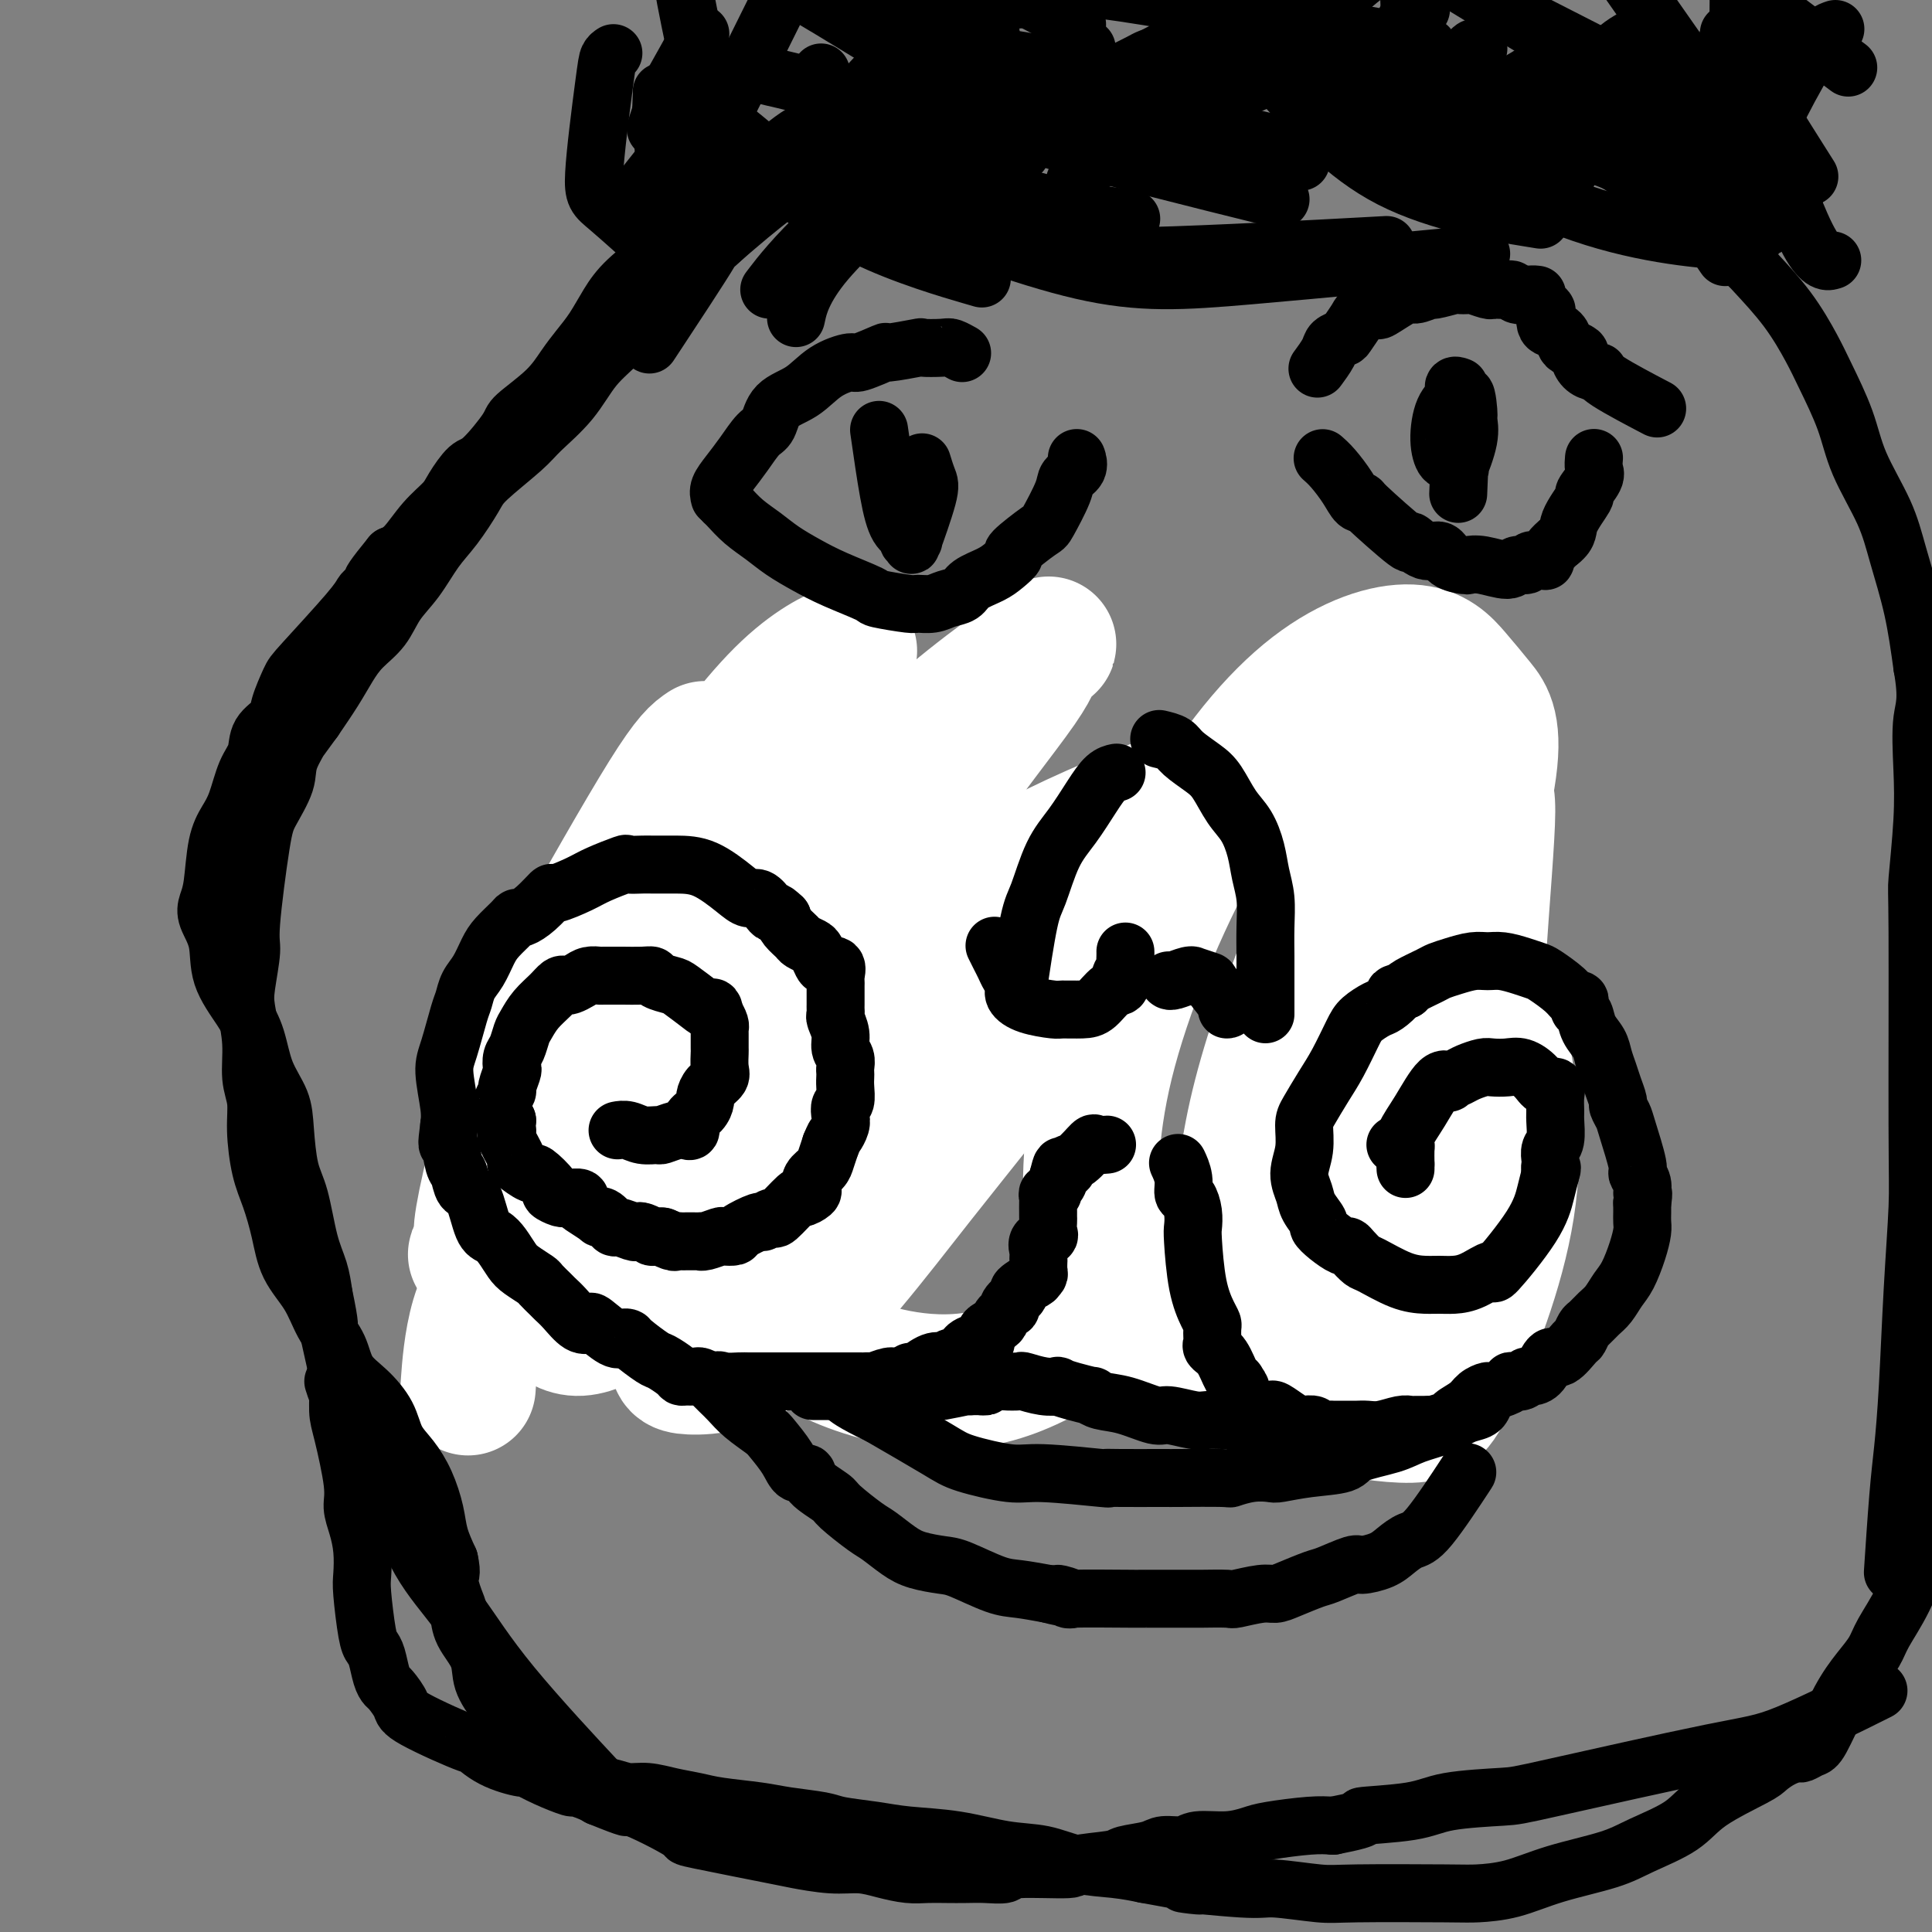 <svg viewBox='0 0 400 400' version='1.1' xmlns='http://www.w3.org/2000/svg' xmlns:xlink='http://www.w3.org/1999/xlink'><rect x="0" y="0" width="400" height="400" fill="#808080" stroke="none"/><g fill='none' stroke='#000000' stroke-width='6' stroke-linecap='round' stroke-linejoin='round'><path d='M143,193c0.067,-0.030 0.133,-0.061 0,0c-0.133,0.061 -0.466,0.212 -1,0c-0.534,-0.212 -1.271,-0.789 -2,-1c-0.729,-0.211 -1.452,-0.055 -2,0c-0.548,0.055 -0.922,0.011 -1,0c-0.078,-0.011 0.141,0.011 0,0c-0.141,-0.011 -0.640,-0.055 -1,0c-0.360,0.055 -0.581,0.209 -1,0c-0.419,-0.209 -1.037,-0.780 -2,-1c-0.963,-0.220 -2.270,-0.088 -3,0c-0.730,0.088 -0.883,0.133 -1,0c-0.117,-0.133 -0.198,-0.443 -1,0c-0.802,0.443 -2.324,1.637 -3,2c-0.676,0.363 -0.506,-0.107 -1,0c-0.494,0.107 -1.652,0.792 -2,1c-0.348,0.208 0.115,-0.059 0,0c-0.115,0.059 -0.809,0.445 -1,1c-0.191,0.555 0.121,1.279 0,2c-0.121,0.721 -0.676,1.439 -1,2c-0.324,0.561 -0.417,0.965 -1,2c-0.583,1.035 -1.657,2.702 -2,4c-0.343,1.298 0.045,2.228 0,3c-0.045,0.772 -0.522,1.386 -1,2'/><path d='M116,210c-0.867,2.663 -0.034,1.322 0,2c0.034,0.678 -0.730,3.376 -1,5c-0.270,1.624 -0.044,2.175 0,3c0.044,0.825 -0.093,1.923 0,3c0.093,1.077 0.417,2.133 1,4c0.583,1.867 1.424,4.545 2,6c0.576,1.455 0.885,1.685 1,2c0.115,0.315 0.035,0.714 0,1c-0.035,0.286 -0.025,0.460 0,1c0.025,0.540 0.067,1.445 0,2c-0.067,0.555 -0.242,0.760 0,1c0.242,0.240 0.901,0.517 1,1c0.099,0.483 -0.363,1.173 0,2c0.363,0.827 1.550,1.790 2,2c0.450,0.210 0.161,-0.333 1,0c0.839,0.333 2.805,1.542 4,2c1.195,0.458 1.619,0.164 2,0c0.381,-0.164 0.718,-0.198 1,0c0.282,0.198 0.510,0.627 1,1c0.490,0.373 1.244,0.688 2,1c0.756,0.312 1.515,0.619 2,1c0.485,0.381 0.697,0.834 1,1c0.303,0.166 0.697,0.045 1,0c0.303,-0.045 0.515,-0.013 1,0c0.485,0.013 1.242,0.006 2,0'/><path d='M140,251c2.871,1.193 0.049,0.176 0,0c-0.049,-0.176 2.677,0.489 4,1c1.323,0.511 1.244,0.869 2,1c0.756,0.131 2.347,0.035 3,0c0.653,-0.035 0.367,-0.009 1,0c0.633,0.009 2.183,0.003 3,0c0.817,-0.003 0.899,-0.001 1,0c0.101,0.001 0.221,0.001 1,0c0.779,-0.001 2.218,-0.004 3,0c0.782,0.004 0.907,0.015 1,0c0.093,-0.015 0.155,-0.056 1,0c0.845,0.056 2.472,0.207 4,0c1.528,-0.207 2.955,-0.774 4,-1c1.045,-0.226 1.708,-0.112 2,0c0.292,0.112 0.215,0.223 1,0c0.785,-0.223 2.434,-0.778 3,-1c0.566,-0.222 0.049,-0.111 0,0c-0.049,0.111 0.372,0.222 1,0c0.628,-0.222 1.465,-0.778 2,-1c0.535,-0.222 0.767,-0.111 1,0'/><path d='M178,250c2.462,-0.569 1.618,-0.492 2,-1c0.382,-0.508 1.990,-1.599 3,-2c1.010,-0.401 1.422,-0.110 2,0c0.578,0.110 1.323,0.040 2,0c0.677,-0.040 1.284,-0.048 2,0c0.716,0.048 1.539,0.153 2,0c0.461,-0.153 0.561,-0.563 1,-1c0.439,-0.437 1.218,-0.902 2,-1c0.782,-0.098 1.568,0.170 2,0c0.432,-0.170 0.512,-0.778 1,-1c0.488,-0.222 1.385,-0.060 2,0c0.615,0.060 0.948,0.016 1,0c0.052,-0.016 -0.179,-0.004 0,0c0.179,0.004 0.766,0.001 1,0c0.234,-0.001 0.115,-0.000 0,0c-0.115,0.000 -0.227,0.000 0,0c0.227,-0.000 0.793,-0.000 1,0c0.207,0.000 0.055,0.000 0,0c-0.055,-0.000 -0.015,-0.000 0,0c0.015,0.000 0.004,0.000 0,0c-0.004,-0.000 -0.001,-0.000 0,0c0.001,0.000 0.000,0.000 0,0c-0.000,-0.000 -0.000,-0.000 0,0'/><path d='M230,239c-0.000,-0.000 -0.000,-0.000 0,0c0.000,0.000 0.001,0.001 0,0c-0.001,-0.001 -0.002,-0.003 0,0c0.002,0.003 0.007,0.012 0,0c-0.007,-0.012 -0.028,-0.046 0,0c0.028,0.046 0.104,0.172 0,0c-0.104,-0.172 -0.389,-0.641 0,0c0.389,0.641 1.451,2.392 2,3c0.549,0.608 0.585,0.075 1,0c0.415,-0.075 1.209,0.309 2,1c0.791,0.691 1.581,1.688 2,2c0.419,0.312 0.469,-0.060 1,0c0.531,0.060 1.543,0.552 2,1c0.457,0.448 0.360,0.852 1,1c0.640,0.148 2.019,0.040 3,0c0.981,-0.040 1.566,-0.011 2,0c0.434,0.011 0.717,0.003 1,0c0.283,-0.003 0.568,-0.001 1,0c0.432,0.001 1.013,0.000 2,0c0.987,-0.000 2.381,-0.000 3,0c0.619,0.000 0.463,0.000 1,0c0.537,-0.000 1.769,-0.000 3,0'/><path d='M257,247c2.828,0.153 1.398,0.037 1,0c-0.398,-0.037 0.237,0.005 1,0c0.763,-0.005 1.655,-0.057 2,0c0.345,0.057 0.144,0.221 1,0c0.856,-0.221 2.767,-0.829 4,-1c1.233,-0.171 1.786,0.094 2,0c0.214,-0.094 0.088,-0.547 1,-1c0.912,-0.453 2.860,-0.905 4,-1c1.140,-0.095 1.471,0.167 2,0c0.529,-0.167 1.255,-0.763 2,-1c0.745,-0.237 1.509,-0.117 2,0c0.491,0.117 0.708,0.229 1,0c0.292,-0.229 0.658,-0.801 1,-1c0.342,-0.199 0.659,-0.025 1,0c0.341,0.025 0.706,-0.100 1,0c0.294,0.100 0.517,0.426 1,0c0.483,-0.426 1.228,-1.605 2,-2c0.772,-0.395 1.573,-0.008 2,0c0.427,0.008 0.480,-0.364 1,-1c0.520,-0.636 1.505,-1.535 2,-2c0.495,-0.465 0.498,-0.495 1,-1c0.502,-0.505 1.501,-1.483 2,-2c0.499,-0.517 0.498,-0.571 1,-1c0.502,-0.429 1.508,-1.231 2,-2c0.492,-0.769 0.471,-1.504 1,-2c0.529,-0.496 1.609,-0.752 2,-1c0.391,-0.248 0.095,-0.489 0,-1c-0.095,-0.511 0.013,-1.291 0,-2c-0.013,-0.709 -0.147,-1.345 0,-2c0.147,-0.655 0.573,-1.327 1,-2'/><path d='M301,221c0.364,-1.689 0.773,-2.411 1,-3c0.227,-0.589 0.271,-1.046 0,-2c-0.271,-0.954 -0.857,-2.406 -1,-3c-0.143,-0.594 0.158,-0.330 0,-1c-0.158,-0.670 -0.775,-2.272 -1,-3c-0.225,-0.728 -0.060,-0.580 0,-1c0.060,-0.420 0.014,-1.407 0,-2c-0.014,-0.593 0.004,-0.794 0,-1c-0.004,-0.206 -0.030,-0.419 0,-1c0.030,-0.581 0.116,-1.530 0,-2c-0.116,-0.470 -0.433,-0.462 -1,-1c-0.567,-0.538 -1.385,-1.622 -2,-2c-0.615,-0.378 -1.029,-0.049 -1,0c0.029,0.049 0.500,-0.181 0,-1c-0.500,-0.819 -1.970,-2.227 -3,-3c-1.030,-0.773 -1.620,-0.911 -2,-1c-0.380,-0.089 -0.549,-0.128 -1,0c-0.451,0.128 -1.184,0.423 -2,0c-0.816,-0.423 -1.714,-1.563 -2,-2c-0.286,-0.437 0.039,-0.170 0,0c-0.039,0.170 -0.441,0.243 -1,0c-0.559,-0.243 -1.276,-0.801 -2,-1c-0.724,-0.199 -1.454,-0.040 -2,0c-0.546,0.040 -0.909,-0.041 -1,0c-0.091,0.041 0.091,0.203 0,0c-0.091,-0.203 -0.455,-0.772 -1,-1c-0.545,-0.228 -1.273,-0.114 -2,0'/><path d='M277,190c-2.884,-0.774 -2.095,-0.207 -2,0c0.095,0.207 -0.503,0.056 -1,0c-0.497,-0.056 -0.893,-0.017 -1,0c-0.107,0.017 0.074,0.011 0,0c-0.074,-0.011 -0.405,-0.026 -1,0c-0.595,0.026 -1.455,0.092 -2,0c-0.545,-0.092 -0.777,-0.343 -1,0c-0.223,0.343 -0.438,1.281 -1,2c-0.562,0.719 -1.471,1.219 -2,2c-0.529,0.781 -0.678,1.842 -1,3c-0.322,1.158 -0.818,2.414 -1,3c-0.182,0.586 -0.049,0.504 0,1c0.049,0.496 0.014,1.570 0,2c-0.014,0.430 -0.007,0.215 0,0'/></g>
<g fill='none' stroke='#FFFFFF' stroke-width='28' stroke-linecap='round' stroke-linejoin='round'><path d='M146,155c-1.513,1.011 -3.027,2.023 -8,10c-4.973,7.977 -13.406,22.921 -18,31c-4.594,8.079 -5.347,9.294 -7,14c-1.653,4.706 -4.204,12.904 -6,18c-1.796,5.096 -2.836,7.091 -4,11c-1.164,3.909 -2.451,9.733 -3,13c-0.549,3.267 -0.361,3.977 0,4c0.361,0.023 0.893,-0.640 0,1c-0.893,1.640 -3.212,5.583 0,0c3.212,-5.583 11.955,-20.693 20,-34c8.045,-13.307 15.394,-24.813 22,-36c6.606,-11.187 12.470,-22.056 18,-31c5.530,-8.944 10.726,-15.962 13,-19c2.274,-3.038 1.626,-2.094 2,-2c0.374,0.094 1.771,-0.662 0,0c-1.771,0.662 -6.708,2.741 -13,9c-6.292,6.259 -13.937,16.699 -21,27c-7.063,10.301 -13.543,20.463 -18,29c-4.457,8.537 -6.889,15.447 -9,21c-2.111,5.553 -3.899,9.747 -5,15c-1.101,5.253 -1.513,11.565 -1,17c0.513,5.435 1.952,9.993 3,13c1.048,3.007 1.705,4.463 3,6c1.295,1.537 3.227,3.153 6,3c2.773,-0.153 6.386,-2.077 10,-4'/><path d='M130,271c3.764,-3.236 8.173,-9.325 13,-17c4.827,-7.675 10.073,-16.936 15,-26c4.927,-9.064 9.537,-17.931 15,-28c5.463,-10.069 11.781,-21.339 19,-32c7.219,-10.661 15.339,-20.711 19,-26c3.661,-5.289 2.864,-5.815 4,-7c1.136,-1.185 4.205,-3.028 0,0c-4.205,3.028 -15.684,10.926 -25,20c-9.316,9.074 -16.467,19.325 -23,30c-6.533,10.675 -12.446,21.773 -17,31c-4.554,9.227 -7.748,16.582 -10,24c-2.252,7.418 -3.563,14.900 -4,20c-0.437,5.100 0.000,7.817 1,11c1.000,3.183 2.563,6.833 3,9c0.437,2.167 -0.252,2.851 3,3c3.252,0.149 10.444,-0.235 19,-7c8.556,-6.765 18.476,-19.909 28,-32c9.524,-12.091 18.651,-23.127 25,-32c6.349,-8.873 9.920,-15.583 14,-21c4.080,-5.417 8.670,-9.540 11,-12c2.330,-2.460 2.402,-3.258 2,-4c-0.402,-0.742 -1.278,-1.427 0,-2c1.278,-0.573 4.709,-1.033 0,0c-4.709,1.033 -17.559,3.559 -26,7c-8.441,3.441 -12.472,7.798 -19,16c-6.528,8.202 -15.554,20.250 -21,29c-5.446,8.750 -7.312,14.202 -9,20c-1.688,5.798 -3.196,11.942 -3,17c0.196,5.058 2.098,9.029 4,13'/><path d='M168,275c0.846,3.159 0.960,4.556 7,7c6.040,2.444 18.007,5.934 30,3c11.993,-2.934 24.011,-12.293 36,-23c11.989,-10.707 23.949,-22.763 33,-32c9.051,-9.237 15.195,-15.656 21,-28c5.805,-12.344 11.272,-30.614 13,-41c1.728,-10.386 -0.284,-12.888 -2,-15c-1.716,-2.112 -3.136,-3.833 -5,-6c-1.864,-2.167 -4.171,-4.781 -9,-5c-4.829,-0.219 -12.179,1.956 -20,8c-7.821,6.044 -16.112,15.958 -24,30c-7.888,14.042 -15.374,32.213 -19,47c-3.626,14.787 -3.393,26.191 -3,34c0.393,7.809 0.948,12.023 2,16c1.052,3.977 2.603,7.717 5,10c2.397,2.283 5.641,3.109 11,1c5.359,-2.109 12.834,-7.154 20,-16c7.166,-8.846 14.023,-21.495 20,-35c5.977,-13.505 11.073,-27.868 14,-41c2.927,-13.132 3.686,-25.035 4,-32c0.314,-6.965 0.182,-8.992 0,-10c-0.182,-1.008 -0.415,-0.996 0,-1c0.415,-0.004 1.477,-0.024 0,0c-1.477,0.024 -5.494,0.093 -14,15c-8.506,14.907 -21.501,44.652 -27,66c-5.499,21.348 -3.501,34.301 -2,43c1.501,8.699 2.505,13.146 4,16c1.495,2.854 3.479,4.114 6,5c2.521,0.886 5.577,1.396 8,0c2.423,-1.396 4.211,-4.698 6,-8'/><path d='M283,283c4.453,-8.119 12.586,-24.416 17,-40c4.414,-15.584 5.109,-30.457 6,-44c0.891,-13.543 1.977,-25.758 2,-31c0.023,-5.242 -1.018,-3.510 -1,-3c0.018,0.510 1.096,-0.201 0,0c-1.096,0.201 -4.366,1.313 -12,15c-7.634,13.687 -19.631,39.950 -25,59c-5.369,19.050 -4.110,30.886 -2,38c2.110,7.114 5.072,9.505 6,11c0.928,1.495 -0.179,2.094 3,3c3.179,0.906 10.644,2.118 15,2c4.356,-0.118 5.604,-1.567 9,-9c3.396,-7.433 8.941,-20.849 11,-34c2.059,-13.151 0.633,-26.038 -2,-37c-2.633,-10.962 -6.475,-20.001 -10,-27c-3.525,-6.999 -6.735,-11.960 -13,-16c-6.265,-4.040 -15.585,-7.159 -23,-8c-7.415,-0.841 -12.924,0.596 -22,4c-9.076,3.404 -21.718,8.776 -31,14c-9.282,5.224 -15.205,10.299 -21,16c-5.795,5.701 -11.463,12.026 -17,18c-5.537,5.974 -10.944,11.595 -15,16c-4.056,4.405 -6.760,7.593 -9,10c-2.240,2.407 -4.014,4.031 -5,5c-0.986,0.969 -1.184,1.282 -2,2c-0.816,0.718 -2.250,1.842 -4,1c-1.750,-0.842 -3.817,-3.650 -5,-6c-1.183,-2.350 -1.481,-4.243 -2,-5c-0.519,-0.757 -1.260,-0.379 -2,0'/><path d='M129,237c-3.548,-0.357 -7.918,4.250 -12,9c-4.082,4.750 -7.878,9.644 -11,14c-3.122,4.356 -5.571,8.173 -7,13c-1.429,4.827 -1.837,10.665 -2,13c-0.163,2.335 -0.082,1.168 0,0'/></g>
<g fill='none' stroke='#000000' stroke-width='12' stroke-linecap='round' stroke-linejoin='round'><path d='M128,234c0.043,-0.008 0.085,-0.017 0,0c-0.085,0.017 -0.299,0.058 0,0c0.299,-0.058 1.109,-0.215 2,0c0.891,0.215 1.863,0.803 3,1c1.137,0.197 2.438,0.002 3,0c0.562,-0.002 0.383,0.190 1,0c0.617,-0.190 2.028,-0.760 3,-1c0.972,-0.240 1.504,-0.148 2,0c0.496,0.148 0.955,0.353 1,0c0.045,-0.353 -0.326,-1.263 0,-2c0.326,-0.737 1.349,-1.300 2,-2c0.651,-0.700 0.931,-1.537 1,-2c0.069,-0.463 -0.073,-0.552 0,-1c0.073,-0.448 0.359,-1.256 1,-2c0.641,-0.744 1.636,-1.425 2,-2c0.364,-0.575 0.097,-1.043 0,-2c-0.097,-0.957 -0.025,-2.402 0,-3c0.025,-0.598 0.004,-0.348 0,-1c-0.004,-0.652 0.009,-2.206 0,-3c-0.009,-0.794 -0.041,-0.829 0,-1c0.041,-0.171 0.155,-0.477 0,-1c-0.155,-0.523 -0.577,-1.261 -1,-2'/><path d='M148,210c-0.319,-2.222 -0.618,-1.278 -1,-1c-0.382,0.278 -0.848,-0.111 -2,-1c-1.152,-0.889 -2.992,-2.277 -4,-3c-1.008,-0.723 -1.185,-0.782 -2,-1c-0.815,-0.218 -2.268,-0.594 -3,-1c-0.732,-0.406 -0.743,-0.841 -1,-1c-0.257,-0.159 -0.761,-0.042 -2,0c-1.239,0.042 -3.214,0.011 -4,0c-0.786,-0.011 -0.384,-0.000 -1,0c-0.616,0.000 -2.249,-0.010 -3,0c-0.751,0.010 -0.621,0.042 -1,0c-0.379,-0.042 -1.267,-0.156 -2,0c-0.733,0.156 -1.312,0.583 -2,1c-0.688,0.417 -1.486,0.824 -2,1c-0.514,0.176 -0.743,0.120 -1,0c-0.257,-0.120 -0.541,-0.304 -1,0c-0.459,0.304 -1.092,1.096 -2,2c-0.908,0.904 -2.089,1.918 -3,3c-0.911,1.082 -1.551,2.231 -2,3c-0.449,0.769 -0.708,1.160 -1,2c-0.292,0.840 -0.618,2.131 -1,3c-0.382,0.869 -0.819,1.317 -1,2c-0.181,0.683 -0.105,1.600 0,2c0.105,0.400 0.237,0.281 0,1c-0.237,0.719 -0.845,2.276 -1,3c-0.155,0.724 0.144,0.617 0,1c-0.144,0.383 -0.731,1.257 -1,2c-0.269,0.743 -0.220,1.355 0,2c0.220,0.645 0.610,1.322 1,2'/><path d='M105,232c-0.307,2.713 -0.074,1.995 0,2c0.074,0.005 -0.011,0.731 0,1c0.011,0.269 0.119,0.080 0,0c-0.119,-0.080 -0.466,-0.053 0,1c0.466,1.053 1.744,3.130 2,4c0.256,0.870 -0.511,0.533 0,1c0.511,0.467 2.301,1.737 3,2c0.699,0.263 0.306,-0.479 1,0c0.694,0.479 2.475,2.181 3,3c0.525,0.819 -0.206,0.754 0,1c0.206,0.246 1.347,0.801 2,1c0.653,0.199 0.817,0.041 1,0c0.183,-0.041 0.386,0.035 1,0c0.614,-0.035 1.638,-0.181 2,0c0.362,0.181 0.060,0.687 0,1c-0.060,0.313 0.121,0.431 1,1c0.879,0.569 2.457,1.587 3,2c0.543,0.413 0.051,0.219 0,0c-0.051,-0.219 0.340,-0.465 1,0c0.660,0.465 1.590,1.640 2,2c0.410,0.360 0.300,-0.096 1,0c0.700,0.096 2.210,0.744 3,1c0.790,0.256 0.860,0.121 1,0c0.140,-0.121 0.350,-0.229 1,0c0.650,0.229 1.741,0.793 2,1c0.259,0.207 -0.315,0.056 0,0c0.315,-0.056 1.519,-0.016 2,0c0.481,0.016 0.241,0.008 0,0'/><path d='M137,256c3.140,1.177 0.491,0.119 0,0c-0.491,-0.119 1.177,0.700 2,1c0.823,0.300 0.803,0.080 1,0c0.197,-0.080 0.613,-0.022 1,0c0.387,0.022 0.746,0.007 1,0c0.254,-0.007 0.405,-0.006 1,0c0.595,0.006 1.636,0.015 2,0c0.364,-0.015 0.053,-0.056 0,0c-0.053,0.056 0.154,0.210 1,0c0.846,-0.210 2.332,-0.782 3,-1c0.668,-0.218 0.517,-0.081 1,0c0.483,0.081 1.601,0.108 2,0c0.399,-0.108 0.079,-0.350 1,-1c0.921,-0.650 3.085,-1.706 4,-2c0.915,-0.294 0.583,0.175 1,0c0.417,-0.175 1.583,-0.992 2,-1c0.417,-0.008 0.084,0.794 1,0c0.916,-0.794 3.081,-3.185 4,-4c0.919,-0.815 0.593,-0.053 1,0c0.407,0.053 1.548,-0.604 2,-1c0.452,-0.396 0.215,-0.532 0,-1c-0.215,-0.468 -0.408,-1.270 0,-2c0.408,-0.730 1.418,-1.389 2,-2c0.582,-0.611 0.738,-1.175 1,-2c0.262,-0.825 0.631,-1.913 1,-3'/><path d='M172,237c0.786,-1.903 0.750,-1.660 1,-2c0.250,-0.340 0.785,-1.264 1,-2c0.215,-0.736 0.110,-1.286 0,-2c-0.110,-0.714 -0.226,-1.592 0,-2c0.226,-0.408 0.792,-0.346 1,-1c0.208,-0.654 0.057,-2.024 0,-3c-0.057,-0.976 -0.019,-1.559 0,-2c0.019,-0.441 0.020,-0.739 0,-1c-0.020,-0.261 -0.062,-0.483 0,-1c0.062,-0.517 0.227,-1.329 0,-2c-0.227,-0.671 -0.845,-1.202 -1,-2c-0.155,-0.798 0.155,-1.863 0,-3c-0.155,-1.137 -0.774,-2.345 -1,-3c-0.226,-0.655 -0.061,-0.757 0,-1c0.061,-0.243 0.016,-0.628 0,-1c-0.016,-0.372 -0.004,-0.730 0,-1c0.004,-0.270 0.001,-0.452 0,-1c-0.001,-0.548 0.002,-1.461 0,-2c-0.002,-0.539 -0.007,-0.704 0,-1c0.007,-0.296 0.027,-0.722 0,-1c-0.027,-0.278 -0.102,-0.407 0,-1c0.102,-0.593 0.379,-1.650 0,-2c-0.379,-0.350 -1.415,0.008 -2,0c-0.585,-0.008 -0.719,-0.383 -1,-1c-0.281,-0.617 -0.709,-1.478 -1,-2c-0.291,-0.522 -0.445,-0.706 -1,-1c-0.555,-0.294 -1.509,-0.697 -2,-1c-0.491,-0.303 -0.517,-0.505 -1,-1c-0.483,-0.495 -1.424,-1.284 -2,-2c-0.576,-0.716 -0.788,-1.358 -1,-2'/><path d='M162,190c-2.120,-2.056 -1.919,-1.196 -2,-1c-0.081,0.196 -0.442,-0.273 -1,-1c-0.558,-0.727 -1.312,-1.711 -2,-2c-0.688,-0.289 -1.308,0.119 -2,0c-0.692,-0.119 -1.454,-0.764 -3,-2c-1.546,-1.236 -3.876,-3.063 -6,-4c-2.124,-0.937 -4.043,-0.985 -6,-1c-1.957,-0.015 -3.952,0.002 -5,0c-1.048,-0.002 -1.149,-0.023 -2,0c-0.851,0.023 -2.453,0.091 -3,0c-0.547,-0.091 -0.039,-0.342 -1,0c-0.961,0.342 -3.390,1.278 -5,2c-1.610,0.722 -2.399,1.231 -4,2c-1.601,0.769 -4.012,1.799 -5,2c-0.988,0.201 -0.553,-0.428 -1,0c-0.447,0.428 -1.776,1.914 -3,3c-1.224,1.086 -2.344,1.773 -3,2c-0.656,0.227 -0.847,-0.007 -1,0c-0.153,0.007 -0.268,0.256 -1,1c-0.732,0.744 -2.080,1.985 -3,3c-0.920,1.015 -1.411,1.804 -2,3c-0.589,1.196 -1.274,2.799 -2,4c-0.726,1.201 -1.492,2.001 -2,3c-0.508,0.999 -0.759,2.196 -1,3c-0.241,0.804 -0.471,1.215 -1,3c-0.529,1.785 -1.358,4.942 -2,7c-0.642,2.058 -1.096,3.016 -1,5c0.096,1.984 0.742,4.996 1,7c0.258,2.004 0.129,3.002 0,4'/><path d='M93,233c-0.666,5.170 -0.330,3.594 0,4c0.330,0.406 0.655,2.795 1,4c0.345,1.205 0.711,1.225 1,2c0.289,0.775 0.500,2.304 1,3c0.500,0.696 1.289,0.561 2,2c0.711,1.439 1.344,4.454 2,6c0.656,1.546 1.335,1.623 2,2c0.665,0.377 1.315,1.056 2,2c0.685,0.944 1.406,2.155 2,3c0.594,0.845 1.062,1.325 2,2c0.938,0.675 2.348,1.544 3,2c0.652,0.456 0.548,0.497 1,1c0.452,0.503 1.459,1.466 2,2c0.541,0.534 0.614,0.637 1,1c0.386,0.363 1.083,0.984 2,2c0.917,1.016 2.052,2.426 3,3c0.948,0.574 1.708,0.311 2,0c0.292,-0.311 0.117,-0.671 1,0c0.883,0.671 2.825,2.373 4,3c1.175,0.627 1.584,0.180 2,0c0.416,-0.180 0.840,-0.094 1,0c0.160,0.094 0.056,0.197 1,1c0.944,0.803 2.934,2.306 4,3c1.066,0.694 1.207,0.578 2,1c0.793,0.422 2.239,1.380 3,2c0.761,0.620 0.836,0.901 1,1c0.164,0.099 0.415,0.016 1,0c0.585,-0.016 1.504,0.034 2,0c0.496,-0.034 0.570,-0.153 1,0c0.430,0.153 1.215,0.576 2,1'/><path d='M147,286c4.611,1.856 2.639,0.497 2,0c-0.639,-0.497 0.055,-0.133 1,0c0.945,0.133 2.139,0.036 3,0c0.861,-0.036 1.387,-0.010 2,0c0.613,0.010 1.312,0.003 2,0c0.688,-0.003 1.366,-0.001 2,0c0.634,0.001 1.226,0.000 2,0c0.774,-0.000 1.731,-0.000 2,0c0.269,0.000 -0.151,0.000 1,0c1.151,-0.000 3.871,-0.000 5,0c1.129,0.000 0.666,-0.000 1,0c0.334,0.000 1.464,0.000 2,0c0.536,-0.000 0.476,-0.000 1,0c0.524,0.000 1.632,0.000 2,0c0.368,-0.000 -0.003,-0.000 0,0c0.003,0.000 0.380,0.001 1,0c0.620,-0.001 1.482,-0.004 2,0c0.518,0.004 0.690,0.016 1,0c0.310,-0.016 0.757,-0.060 1,0c0.243,0.060 0.282,0.222 1,0c0.718,-0.222 2.116,-0.829 3,-1c0.884,-0.171 1.252,0.094 2,0c0.748,-0.094 1.874,-0.547 3,-1'/><path d='M189,284c6.426,-0.301 1.491,-0.052 0,0c-1.491,0.052 0.461,-0.091 1,0c0.539,0.091 -0.335,0.416 0,0c0.335,-0.416 1.879,-1.575 3,-2c1.121,-0.425 1.819,-0.118 2,0c0.181,0.118 -0.155,0.048 0,0c0.155,-0.048 0.800,-0.072 1,0c0.200,0.072 -0.044,0.240 0,0c0.044,-0.240 0.375,-0.887 1,-1c0.625,-0.113 1.544,0.310 2,0c0.456,-0.310 0.448,-1.351 1,-2c0.552,-0.649 1.665,-0.906 2,-1c0.335,-0.094 -0.107,-0.025 0,0c0.107,0.025 0.765,0.007 1,0c0.235,-0.007 0.049,-0.002 0,0c-0.049,0.002 0.040,0.002 0,0c-0.040,-0.002 -0.208,-0.007 0,0c0.208,0.007 0.790,0.027 1,0c0.210,-0.027 0.046,-0.100 0,0c-0.046,0.100 0.026,0.373 0,0c-0.026,-0.373 -0.150,-1.392 0,-2c0.150,-0.608 0.575,-0.804 1,-1'/><path d='M205,275c2.809,-1.722 1.833,-1.526 2,-2c0.167,-0.474 1.478,-1.617 2,-2c0.522,-0.383 0.256,-0.005 0,0c-0.256,0.005 -0.503,-0.363 0,-1c0.503,-0.637 1.756,-1.543 2,-2c0.244,-0.457 -0.519,-0.466 0,-1c0.519,-0.534 2.321,-1.595 3,-2c0.679,-0.405 0.234,-0.155 0,0c-0.234,0.155 -0.259,0.214 0,0c0.259,-0.214 0.801,-0.702 1,-1c0.199,-0.298 0.054,-0.408 0,-1c-0.054,-0.592 -0.016,-1.668 0,-2c0.016,-0.332 0.012,0.080 0,0c-0.012,-0.080 -0.031,-0.650 0,-1c0.031,-0.350 0.114,-0.479 0,-1c-0.114,-0.521 -0.423,-1.435 0,-2c0.423,-0.565 1.577,-0.780 2,-1c0.423,-0.220 0.113,-0.444 0,-1c-0.113,-0.556 -0.030,-1.444 0,-2c0.030,-0.556 0.007,-0.780 0,-1c-0.007,-0.220 0.002,-0.436 0,-1c-0.002,-0.564 -0.016,-1.474 0,-2c0.016,-0.526 0.060,-0.666 0,-1c-0.060,-0.334 -0.226,-0.863 0,-1c0.226,-0.137 0.844,0.118 1,0c0.156,-0.118 -0.150,-0.609 0,-1c0.150,-0.391 0.757,-0.683 1,-1c0.243,-0.317 0.121,-0.658 0,-1'/><path d='M219,244c0.934,-3.717 0.769,-2.510 1,-2c0.231,0.510 0.859,0.322 1,0c0.141,-0.322 -0.203,-0.780 0,-1c0.203,-0.220 0.955,-0.203 2,-1c1.045,-0.797 2.385,-2.410 3,-3c0.615,-0.590 0.504,-0.158 1,0c0.496,0.158 1.597,0.042 2,0c0.403,-0.042 0.108,-0.011 0,0c-0.108,0.011 -0.029,0.003 0,0c0.029,-0.003 0.008,-0.001 0,0c-0.008,0.001 -0.002,0.000 0,0c0.002,-0.000 0.001,-0.000 0,0c-0.001,0.000 -0.000,0.000 0,0c0.000,-0.000 0.000,-0.000 0,0'/><path d='M244,241c0.032,0.067 0.064,0.135 0,0c-0.064,-0.135 -0.224,-0.472 0,0c0.224,0.472 0.831,1.755 1,3c0.169,1.245 -0.099,2.453 0,3c0.099,0.547 0.564,0.434 1,1c0.436,0.566 0.841,1.811 1,3c0.159,1.189 0.071,2.322 0,3c-0.071,0.678 -0.124,0.902 0,3c0.124,2.098 0.425,6.072 1,9c0.575,2.928 1.422,4.812 2,6c0.578,1.188 0.885,1.680 1,2c0.115,0.320 0.037,0.468 0,1c-0.037,0.532 -0.031,1.449 0,2c0.031,0.551 0.089,0.735 0,1c-0.089,0.265 -0.325,0.610 0,1c0.325,0.390 1.211,0.826 2,2c0.789,1.174 1.479,3.088 2,4c0.521,0.912 0.871,0.822 1,1c0.129,0.178 0.037,0.622 0,1c-0.037,0.378 -0.018,0.689 0,1'/><path d='M256,288c2.110,7.238 1.386,1.834 1,0c-0.386,-1.834 -0.436,-0.099 0,1c0.436,1.099 1.356,1.562 2,2c0.644,0.438 1.013,0.850 1,1c-0.013,0.150 -0.409,0.038 0,0c0.409,-0.038 1.622,-0.004 2,0c0.378,0.004 -0.077,-0.023 0,0c0.077,0.023 0.688,0.098 1,0c0.312,-0.098 0.325,-0.367 1,0c0.675,0.367 2.011,1.370 3,2c0.989,0.630 1.631,0.887 2,1c0.369,0.113 0.464,0.083 1,0c0.536,-0.083 1.513,-0.218 2,0c0.487,0.218 0.484,0.791 1,1c0.516,0.209 1.552,0.056 2,0c0.448,-0.056 0.308,-0.015 1,0c0.692,0.015 2.218,0.005 3,0c0.782,-0.005 0.822,-0.005 1,0c0.178,0.005 0.496,0.015 1,0c0.504,-0.015 1.196,-0.057 2,0c0.804,0.057 1.720,0.211 3,0c1.280,-0.211 2.923,-0.789 4,-1c1.077,-0.211 1.588,-0.057 2,0c0.412,0.057 0.726,0.015 1,0c0.274,-0.015 0.507,-0.004 1,0c0.493,0.004 1.247,0.002 2,0'/><path d='M296,295c3.607,-0.104 1.126,0.138 1,0c-0.126,-0.138 2.103,-0.654 3,-1c0.897,-0.346 0.462,-0.523 1,-1c0.538,-0.477 2.049,-1.255 3,-2c0.951,-0.745 1.341,-1.457 2,-2c0.659,-0.543 1.586,-0.916 2,-1c0.414,-0.084 0.314,0.122 1,0c0.686,-0.122 2.159,-0.572 3,-1c0.841,-0.428 1.051,-0.832 1,-1c-0.051,-0.168 -0.362,-0.098 0,0c0.362,0.098 1.395,0.224 2,0c0.605,-0.224 0.780,-0.800 1,-1c0.220,-0.200 0.486,-0.026 1,0c0.514,0.026 1.275,-0.096 2,-1c0.725,-0.904 1.413,-2.589 2,-3c0.587,-0.411 1.074,0.452 2,0c0.926,-0.452 2.293,-2.218 3,-3c0.707,-0.782 0.756,-0.579 1,-1c0.244,-0.421 0.684,-1.467 1,-2c0.316,-0.533 0.507,-0.553 1,-1c0.493,-0.447 1.287,-1.322 2,-2c0.713,-0.678 1.343,-1.158 2,-2c0.657,-0.842 1.339,-2.046 2,-3c0.661,-0.954 1.302,-1.659 2,-3c0.698,-1.341 1.455,-3.318 2,-5c0.545,-1.682 0.878,-3.069 1,-4c0.122,-0.931 0.033,-1.404 0,-2c-0.033,-0.596 -0.009,-1.313 0,-2c0.009,-0.687 0.005,-1.343 0,-2'/><path d='M340,249c0.446,-2.683 0.060,-1.892 0,-2c-0.060,-0.108 0.206,-1.117 0,-2c-0.206,-0.883 -0.882,-1.641 -1,-2c-0.118,-0.359 0.323,-0.318 0,-2c-0.323,-1.682 -1.410,-5.087 -2,-7c-0.590,-1.913 -0.683,-2.336 -1,-3c-0.317,-0.664 -0.859,-1.570 -1,-2c-0.141,-0.430 0.118,-0.383 0,-1c-0.118,-0.617 -0.613,-1.897 -1,-3c-0.387,-1.103 -0.667,-2.029 -1,-3c-0.333,-0.971 -0.720,-1.986 -1,-3c-0.280,-1.014 -0.453,-2.026 -1,-3c-0.547,-0.974 -1.466,-1.911 -2,-3c-0.534,-1.089 -0.682,-2.329 -1,-3c-0.318,-0.671 -0.807,-0.773 -1,-1c-0.193,-0.227 -0.090,-0.579 0,-1c0.090,-0.421 0.166,-0.911 0,-1c-0.166,-0.089 -0.574,0.222 -1,0c-0.426,-0.222 -0.869,-0.977 -2,-2c-1.131,-1.023 -2.949,-2.312 -4,-3c-1.051,-0.688 -1.333,-0.774 -2,-1c-0.667,-0.226 -1.718,-0.594 -3,-1c-1.282,-0.406 -2.795,-0.852 -4,-1c-1.205,-0.148 -2.102,0.001 -3,0c-0.898,-0.001 -1.796,-0.151 -3,0c-1.204,0.151 -2.715,0.604 -4,1c-1.285,0.396 -2.344,0.735 -3,1c-0.656,0.265 -0.907,0.456 -2,1c-1.093,0.544 -3.026,1.441 -4,2c-0.974,0.559 -0.987,0.779 -1,1'/><path d='M291,205c-3.447,1.043 -2.063,0.650 -2,1c0.063,0.350 -1.193,1.443 -2,2c-0.807,0.557 -1.163,0.576 -2,1c-0.837,0.424 -2.154,1.251 -3,2c-0.846,0.749 -1.222,1.420 -2,3c-0.778,1.580 -1.959,4.070 -3,6c-1.041,1.930 -1.944,3.299 -3,5c-1.056,1.701 -2.266,3.733 -3,5c-0.734,1.267 -0.994,1.770 -1,3c-0.006,1.230 0.241,3.188 0,5c-0.241,1.812 -0.970,3.479 -1,5c-0.030,1.521 0.638,2.896 1,4c0.362,1.104 0.419,1.935 1,3c0.581,1.065 1.686,2.362 2,3c0.314,0.638 -0.163,0.618 0,1c0.163,0.382 0.965,1.167 2,2c1.035,0.833 2.305,1.713 3,2c0.695,0.287 0.817,-0.018 1,0c0.183,0.018 0.426,0.359 1,1c0.574,0.641 1.480,1.583 2,2c0.520,0.417 0.656,0.308 2,1c1.344,0.692 3.898,2.184 6,3c2.102,0.816 3.752,0.955 5,1c1.248,0.045 2.093,-0.005 3,0c0.907,0.005 1.874,0.065 3,0c1.126,-0.065 2.410,-0.253 4,-1c1.590,-0.747 3.487,-2.051 4,-2c0.513,0.051 -0.357,1.457 1,0c1.357,-1.457 4.942,-5.777 7,-9c2.058,-3.223 2.588,-5.349 3,-7c0.412,-1.651 0.706,-2.825 1,-4'/><path d='M321,243c0.620,-1.876 0.170,-1.067 0,-1c-0.170,0.067 -0.060,-0.609 0,-1c0.060,-0.391 0.069,-0.498 0,-1c-0.069,-0.502 -0.215,-1.397 0,-2c0.215,-0.603 0.791,-0.912 1,-2c0.209,-1.088 0.050,-2.956 0,-4c-0.050,-1.044 0.010,-1.266 0,-2c-0.010,-0.734 -0.089,-1.980 0,-3c0.089,-1.020 0.345,-1.814 0,-2c-0.345,-0.186 -1.290,0.238 -2,0c-0.710,-0.238 -1.186,-1.136 -2,-2c-0.814,-0.864 -1.965,-1.693 -3,-2c-1.035,-0.307 -1.953,-0.094 -3,0c-1.047,0.094 -2.222,0.067 -3,0c-0.778,-0.067 -1.160,-0.174 -2,0c-0.840,0.174 -2.138,0.630 -3,1c-0.862,0.370 -1.287,0.653 -2,1c-0.713,0.347 -1.715,0.757 -2,1c-0.285,0.243 0.148,0.317 0,0c-0.148,-0.317 -0.877,-1.026 -2,0c-1.123,1.026 -2.641,3.786 -4,6c-1.359,2.214 -2.560,3.882 -3,5c-0.440,1.118 -0.118,1.686 0,2c0.118,0.314 0.034,0.376 0,1c-0.034,0.624 -0.017,1.812 0,3'/><path d='M291,241c0.000,1.156 0.000,1.044 0,1c0.000,-0.044 0.000,-0.022 0,0'/><path d='M289,237c-0.008,0.000 -0.016,0.000 0,0c0.016,0.000 0.056,0.000 0,0c-0.056,-0.000 -0.207,0.000 0,0c0.207,-0.000 0.774,0.000 1,0c0.226,0.000 0.113,0.000 0,0'/><path d='M149,103c-0.156,-0.597 -0.312,-1.194 0,-2c0.312,-0.806 1.092,-1.823 2,-3c0.908,-1.177 1.943,-2.516 3,-4c1.057,-1.484 2.136,-3.115 3,-4c0.864,-0.885 1.514,-1.026 2,-2c0.486,-0.974 0.808,-2.781 2,-4c1.192,-1.219 3.253,-1.851 5,-3c1.747,-1.149 3.180,-2.815 5,-4c1.820,-1.185 4.027,-1.891 5,-2c0.973,-0.109 0.712,0.377 2,0c1.288,-0.377 4.124,-1.617 5,-2c0.876,-0.383 -0.208,0.093 1,0c1.208,-0.093 4.709,-0.753 6,-1c1.291,-0.247 0.371,-0.080 1,0c0.629,0.080 2.808,0.073 4,0c1.192,-0.073 1.398,-0.212 2,0c0.602,0.212 1.601,0.775 2,1c0.399,0.225 0.200,0.113 0,0'/><path d='M150,104c-0.048,-0.041 -0.097,-0.083 0,0c0.097,0.083 0.338,0.290 1,1c0.662,0.710 1.744,1.922 3,3c1.256,1.078 2.684,2.023 4,3c1.316,0.977 2.519,1.988 4,3c1.481,1.012 3.241,2.026 5,3c1.759,0.974 3.516,1.907 6,3c2.484,1.093 5.694,2.346 7,3c1.306,0.654 0.709,0.708 2,1c1.291,0.292 4.472,0.822 6,1c1.528,0.178 1.405,0.003 2,0c0.595,-0.003 1.909,0.165 3,0c1.091,-0.165 1.958,-0.663 3,-1c1.042,-0.337 2.260,-0.515 3,-1c0.740,-0.485 1.003,-1.279 2,-2c0.997,-0.721 2.730,-1.371 4,-2c1.270,-0.629 2.078,-1.239 3,-2c0.922,-0.761 1.957,-1.674 2,-2c0.043,-0.326 -0.904,-0.065 0,-1c0.904,-0.935 3.661,-3.065 5,-4c1.339,-0.935 1.259,-0.675 2,-2c0.741,-1.325 2.304,-4.236 3,-6c0.696,-1.764 0.526,-2.382 1,-3c0.474,-0.618 1.591,-1.238 2,-2c0.409,-0.762 0.110,-1.667 0,-2c-0.110,-0.333 -0.031,-0.095 0,0c0.031,0.095 0.016,0.048 0,0'/><path d='M273,76c-0.211,0.287 -0.423,0.573 0,0c0.423,-0.573 1.480,-2.007 2,-3c0.520,-0.993 0.504,-1.547 1,-2c0.496,-0.453 1.503,-0.805 2,-1c0.497,-0.195 0.482,-0.231 1,-1c0.518,-0.769 1.568,-2.270 2,-3c0.432,-0.730 0.246,-0.688 1,-1c0.754,-0.312 2.448,-0.977 3,-1c0.552,-0.023 -0.038,0.597 1,0c1.038,-0.597 3.704,-2.413 5,-3c1.296,-0.587 1.221,0.053 2,0c0.779,-0.053 2.412,-0.798 3,-1c0.588,-0.202 0.130,0.141 1,0c0.870,-0.141 3.067,-0.766 4,-1c0.933,-0.234 0.603,-0.077 1,0c0.397,0.077 1.520,0.073 2,0c0.480,-0.073 0.317,-0.215 1,0c0.683,0.215 2.210,0.789 3,1c0.790,0.211 0.841,0.060 1,0c0.159,-0.060 0.427,-0.030 1,0c0.573,0.030 1.453,0.060 2,0c0.547,-0.060 0.763,-0.208 1,0c0.237,0.208 0.496,0.774 1,1c0.504,0.226 1.252,0.113 2,0'/><path d='M316,61c4.025,0.008 1.586,0.029 1,0c-0.586,-0.029 0.680,-0.106 1,0c0.320,0.106 -0.304,0.396 0,1c0.304,0.604 1.538,1.523 2,2c0.462,0.477 0.151,0.513 0,1c-0.151,0.487 -0.144,1.426 0,2c0.144,0.574 0.424,0.784 1,1c0.576,0.216 1.446,0.438 2,1c0.554,0.562 0.792,1.463 1,2c0.208,0.537 0.388,0.708 1,1c0.612,0.292 1.657,0.704 2,1c0.343,0.296 -0.015,0.474 0,1c0.015,0.526 0.401,1.399 1,2c0.599,0.601 1.409,0.929 2,1c0.591,0.071 0.963,-0.115 1,0c0.037,0.115 -0.259,0.531 2,2c2.259,1.469 7.074,3.991 9,5c1.926,1.009 0.963,0.504 0,0'/><path d='M274,95c-0.149,-0.129 -0.298,-0.258 0,0c0.298,0.258 1.042,0.903 2,2c0.958,1.097 2.129,2.647 3,4c0.871,1.353 1.443,2.511 2,3c0.557,0.489 1.100,0.311 1,0c-0.100,-0.311 -0.844,-0.754 1,1c1.844,1.754 6.274,5.706 8,7c1.726,1.294 0.746,-0.070 1,0c0.254,0.070 1.741,1.574 3,2c1.259,0.426 2.292,-0.227 3,0c0.708,0.227 1.093,1.334 2,2c0.907,0.666 2.336,0.892 3,1c0.664,0.108 0.563,0.096 1,0c0.437,-0.096 1.411,-0.278 3,0c1.589,0.278 3.791,1.017 5,1c1.209,-0.017 1.424,-0.790 2,-1c0.576,-0.210 1.513,0.141 2,0c0.487,-0.141 0.525,-0.776 1,-1c0.475,-0.224 1.387,-0.038 2,0c0.613,0.038 0.927,-0.072 1,0c0.073,0.072 -0.096,0.327 0,0c0.096,-0.327 0.456,-1.236 1,-2c0.544,-0.764 1.272,-1.382 2,-2'/><path d='M323,112c1.964,-1.536 1.374,-2.375 2,-4c0.626,-1.625 2.469,-4.037 3,-5c0.531,-0.963 -0.250,-0.479 0,-1c0.250,-0.521 1.531,-2.047 2,-3c0.469,-0.953 0.126,-1.334 0,-2c-0.126,-0.666 -0.036,-1.619 0,-2c0.036,-0.381 0.018,-0.191 0,0'/><path d='M231,160c0.161,-0.032 0.322,-0.064 0,0c-0.322,0.064 -1.126,0.223 -2,1c-0.874,0.777 -1.819,2.173 -3,4c-1.181,1.827 -2.597,4.085 -4,6c-1.403,1.915 -2.793,3.485 -4,6c-1.207,2.515 -2.231,5.973 -3,8c-0.769,2.027 -1.284,2.623 -2,6c-0.716,3.377 -1.633,9.536 -2,12c-0.367,2.464 -0.183,1.232 0,0'/><path d='M240,153c1.144,0.272 2.287,0.544 3,1c0.713,0.456 0.995,1.096 2,2c1.005,0.904 2.731,2.071 4,3c1.269,0.929 2.080,1.619 3,3c0.920,1.381 1.949,3.452 3,5c1.051,1.548 2.124,2.572 3,4c0.876,1.428 1.555,3.260 2,5c0.445,1.740 0.655,3.387 1,5c0.345,1.613 0.824,3.193 1,5c0.176,1.807 0.047,3.843 0,6c-0.047,2.157 -0.013,4.437 0,6c0.013,1.563 0.003,2.408 0,4c-0.003,1.592 -0.001,3.929 0,5c0.001,1.071 0.000,0.875 0,1c-0.000,0.125 -0.000,0.572 0,1c0.000,0.428 0.000,0.837 0,1c-0.000,0.163 -0.000,0.082 0,0'/><path d='M206,196c-0.089,-0.179 -0.177,-0.357 0,0c0.177,0.357 0.620,1.250 1,2c0.380,0.750 0.697,1.356 1,2c0.303,0.644 0.593,1.325 1,2c0.407,0.675 0.933,1.344 1,2c0.067,0.656 -0.323,1.300 0,2c0.323,0.700 1.360,1.455 3,2c1.640,0.545 3.885,0.882 5,1c1.115,0.118 1.102,0.019 2,0c0.898,-0.019 2.709,0.041 4,0c1.291,-0.041 2.063,-0.182 3,-1c0.937,-0.818 2.041,-2.312 3,-3c0.959,-0.688 1.774,-0.569 2,-1c0.226,-0.431 -0.135,-1.412 0,-2c0.135,-0.588 0.768,-0.785 1,-1c0.232,-0.215 0.062,-0.449 0,-1c-0.062,-0.551 -0.017,-1.417 0,-2c0.017,-0.583 0.005,-0.881 0,-1c-0.005,-0.119 -0.002,-0.060 0,0'/><path d='M242,203c0.009,0.008 0.017,0.017 0,0c-0.017,-0.017 -0.060,-0.058 0,0c0.060,0.058 0.223,0.215 1,0c0.777,-0.215 2.167,-0.804 3,-1c0.833,-0.196 1.110,0.000 1,0c-0.110,-0.000 -0.608,-0.196 0,0c0.608,0.196 2.320,0.785 3,1c0.680,0.215 0.327,0.058 1,1c0.673,0.942 2.374,2.984 3,4c0.626,1.016 0.179,1.004 0,1c-0.179,-0.004 -0.089,-0.002 0,0'/><path d='M169,288c-0.663,-0.000 -1.326,-0.000 0,0c1.326,0.000 4.643,0.000 6,0c1.357,-0.000 0.756,-0.000 1,0c0.244,0.000 1.332,0.000 2,0c0.668,-0.000 0.914,-0.000 1,0c0.086,0.000 0.012,0.000 1,0c0.988,-0.000 3.039,-0.000 4,0c0.961,0.000 0.830,0.001 1,0c0.170,-0.001 0.639,-0.004 1,0c0.361,0.004 0.614,0.015 2,0c1.386,-0.015 3.904,-0.057 5,0c1.096,0.057 0.768,0.211 2,0c1.232,-0.211 4.024,-0.788 5,-1c0.976,-0.212 0.136,-0.061 0,0c-0.136,0.061 0.432,0.030 1,0'/><path d='M201,287c5.241,-0.094 2.343,0.170 2,0c-0.343,-0.170 1.867,-0.774 3,-1c1.133,-0.226 1.187,-0.074 2,0c0.813,0.074 2.384,0.072 3,0c0.616,-0.072 0.277,-0.213 1,0c0.723,0.213 2.506,0.779 4,1c1.494,0.221 2.697,0.097 3,0c0.303,-0.097 -0.293,-0.166 0,0c0.293,0.166 1.475,0.568 3,1c1.525,0.432 3.392,0.894 4,1c0.608,0.106 -0.044,-0.144 0,0c0.044,0.144 0.785,0.683 2,1c1.215,0.317 2.905,0.410 5,1c2.095,0.590 4.595,1.675 6,2c1.405,0.325 1.715,-0.109 3,0c1.285,0.109 3.543,0.762 5,1c1.457,0.238 2.111,0.063 3,0c0.889,-0.063 2.012,-0.013 3,0c0.988,0.013 1.842,-0.010 3,0c1.158,0.010 2.620,0.054 3,0c0.380,-0.054 -0.321,-0.207 1,0c1.321,0.207 4.663,0.773 6,1c1.337,0.227 0.668,0.113 0,0'/><path d='M148,287c-0.005,-0.005 -0.010,-0.010 0,0c0.010,0.010 0.035,0.036 0,0c-0.035,-0.036 -0.129,-0.133 0,0c0.129,0.133 0.481,0.495 1,1c0.519,0.505 1.207,1.152 2,2c0.793,0.848 1.692,1.895 3,3c1.308,1.105 3.023,2.267 4,3c0.977,0.733 1.214,1.038 2,2c0.786,0.962 2.120,2.580 3,4c0.880,1.420 1.307,2.644 2,3c0.693,0.356 1.652,-0.154 2,0c0.348,0.154 0.083,0.971 1,2c0.917,1.029 3.014,2.271 4,3c0.986,0.729 0.859,0.944 2,2c1.141,1.056 3.548,2.952 5,4c1.452,1.048 1.950,1.248 3,2c1.050,0.752 2.654,2.054 4,3c1.346,0.946 2.434,1.535 4,2c1.566,0.465 3.610,0.807 5,1c1.390,0.193 2.125,0.237 4,1c1.875,0.763 4.889,2.244 7,3c2.111,0.756 3.317,0.787 5,1c1.683,0.213 3.841,0.606 6,1'/><path d='M217,330c5.015,1.332 2.053,0.161 2,0c-0.053,-0.161 2.802,0.689 3,1c0.198,0.311 -2.262,0.083 0,0c2.262,-0.083 9.248,-0.022 12,0c2.752,0.022 1.272,0.006 2,0c0.728,-0.006 3.663,-0.002 5,0c1.337,0.002 1.076,0.002 2,0c0.924,-0.002 3.035,-0.004 4,0c0.965,0.004 0.786,0.016 2,0c1.214,-0.016 3.820,-0.059 5,0c1.180,0.059 0.932,0.219 2,0c1.068,-0.219 3.452,-0.817 5,-1c1.548,-0.183 2.261,0.048 3,0c0.739,-0.048 1.505,-0.376 3,-1c1.495,-0.624 3.720,-1.542 5,-2c1.280,-0.458 1.616,-0.454 3,-1c1.384,-0.546 3.816,-1.642 5,-2c1.184,-0.358 1.120,0.022 2,0c0.880,-0.022 2.703,-0.446 4,-1c1.297,-0.554 2.069,-1.240 3,-2c0.931,-0.760 2.023,-1.596 3,-2c0.977,-0.404 1.840,-0.378 4,-3c2.160,-2.622 5.617,-7.892 7,-10c1.383,-2.108 0.691,-1.054 0,0'/><path d='M307,291c-0.012,0.026 -0.023,0.051 0,0c0.023,-0.051 0.082,-0.180 0,0c-0.082,0.180 -0.303,0.667 -1,1c-0.697,0.333 -1.868,0.512 -3,1c-1.132,0.488 -2.225,1.286 -4,2c-1.775,0.714 -4.234,1.343 -6,2c-1.766,0.657 -2.841,1.343 -5,2c-2.159,0.657 -5.402,1.287 -7,2c-1.598,0.713 -1.549,1.511 -3,2c-1.451,0.489 -4.400,0.671 -7,1c-2.600,0.329 -4.849,0.806 -6,1c-1.151,0.194 -1.202,0.104 -2,0c-0.798,-0.104 -2.343,-0.224 -4,0c-1.657,0.224 -3.425,0.792 -4,1c-0.575,0.208 0.044,0.056 -2,0c-2.044,-0.056 -6.749,-0.015 -9,0c-2.251,0.015 -2.046,0.005 -2,0c0.046,-0.005 -0.067,-0.006 -2,0c-1.933,0.006 -5.688,0.017 -8,0c-2.312,-0.017 -3.182,-0.063 -3,0c0.182,0.063 1.416,0.235 -1,0c-2.416,-0.235 -8.482,-0.878 -12,-1c-3.518,-0.122 -4.489,0.277 -7,0c-2.511,-0.277 -6.561,-1.228 -9,-2c-2.439,-0.772 -3.268,-1.363 -6,-3c-2.732,-1.637 -7.366,-4.318 -12,-7'/><path d='M182,293c-5.756,-2.756 -6.644,-3.644 -7,-4c-0.356,-0.356 -0.178,-0.178 0,0'/><path d='M182,89c0.682,4.755 1.363,9.509 2,13c0.637,3.491 1.229,5.718 2,7c0.771,1.282 1.720,1.620 2,2c0.280,0.380 -0.110,0.803 0,1c0.110,0.197 0.720,0.167 1,0c0.280,-0.167 0.229,-0.473 0,0c-0.229,0.473 -0.636,1.724 0,0c0.636,-1.724 2.314,-6.423 3,-9c0.686,-2.577 0.380,-3.031 0,-4c-0.380,-0.969 -0.833,-2.453 -1,-3c-0.167,-0.547 -0.048,-0.156 0,0c0.048,0.156 0.024,0.078 0,0'/><path d='M302,80c0.127,0.047 0.254,0.094 0,0c-0.254,-0.094 -0.888,-0.329 -1,0c-0.112,0.329 0.300,1.223 0,2c-0.300,0.777 -1.312,1.435 -2,3c-0.688,1.565 -1.053,4.035 -1,6c0.053,1.965 0.522,3.425 1,4c0.478,0.575 0.963,0.264 1,0c0.037,-0.264 -0.375,-0.482 0,0c0.375,0.482 1.536,1.663 2,2c0.464,0.337 0.230,-0.170 0,0c-0.230,0.170 -0.457,1.016 0,0c0.457,-1.016 1.597,-3.894 2,-6c0.403,-2.106 0.069,-3.440 0,-4c-0.069,-0.560 0.126,-0.346 0,-2c-0.126,-1.654 -0.572,-5.176 -1,-2c-0.428,3.176 -0.836,13.050 -1,17c-0.164,3.950 -0.082,1.975 0,0'/><path d='M198,19c0.027,0.001 0.054,0.003 0,0c-0.054,-0.003 -0.190,-0.010 -1,0c-0.810,0.010 -2.293,0.036 -3,0c-0.707,-0.036 -0.636,-0.134 -2,0c-1.364,0.134 -4.162,0.498 -7,1c-2.838,0.502 -5.717,1.140 -8,2c-2.283,0.860 -3.971,1.940 -6,3c-2.029,1.060 -4.401,2.098 -7,4c-2.599,1.902 -5.427,4.667 -7,6c-1.573,1.333 -1.891,1.234 -4,3c-2.109,1.766 -6.010,5.398 -9,8c-2.990,2.602 -5.069,4.173 -6,5c-0.931,0.827 -0.714,0.909 -2,2c-1.286,1.091 -4.077,3.189 -6,5c-1.923,1.811 -2.980,3.333 -4,5c-1.020,1.667 -2.004,3.480 -3,5c-0.996,1.520 -2.003,2.749 -3,4c-0.997,1.251 -1.982,2.525 -3,4c-1.018,1.475 -2.067,3.152 -4,5c-1.933,1.848 -4.749,3.867 -6,5c-1.251,1.133 -0.939,1.380 -2,3c-1.061,1.620 -3.497,4.613 -5,6c-1.503,1.387 -2.072,1.170 -3,2c-0.928,0.830 -2.216,2.709 -3,4c-0.784,1.291 -1.066,1.996 -2,3c-0.934,1.004 -2.521,2.309 -4,4c-1.479,1.691 -2.851,3.769 -4,5c-1.149,1.231 -2.074,1.616 -3,2'/><path d='M81,115c-7.654,9.341 -2.289,4.194 -1,3c1.289,-1.194 -1.499,1.564 -3,3c-1.501,1.436 -1.716,1.550 -2,2c-0.284,0.450 -0.637,1.236 -3,4c-2.363,2.764 -6.735,7.505 -9,10c-2.265,2.495 -2.423,2.744 -3,4c-0.577,1.256 -1.572,3.520 -2,5c-0.428,1.480 -0.289,2.178 -1,3c-0.711,0.822 -2.273,1.770 -3,3c-0.727,1.230 -0.618,2.744 -1,4c-0.382,1.256 -1.254,2.254 -2,4c-0.746,1.746 -1.366,4.239 -2,6c-0.634,1.761 -1.282,2.791 -2,4c-0.718,1.209 -1.505,2.596 -2,5c-0.495,2.404 -0.696,5.824 -1,8c-0.304,2.176 -0.710,3.109 -1,4c-0.290,0.891 -0.464,1.740 0,3c0.464,1.260 1.565,2.930 2,5c0.435,2.070 0.204,4.541 1,7c0.796,2.459 2.619,4.905 4,7c1.381,2.095 2.320,3.838 3,6c0.680,2.162 1.102,4.744 2,7c0.898,2.256 2.271,4.185 3,6c0.729,1.815 0.815,3.517 1,6c0.185,2.483 0.469,5.748 1,8c0.531,2.252 1.307,3.490 2,6c0.693,2.510 1.302,6.291 2,9c0.698,2.709 1.485,4.345 2,6c0.515,1.655 0.757,3.327 1,5'/><path d='M67,268c1.575,7.545 1.012,6.406 1,7c-0.012,0.594 0.526,2.921 1,5c0.474,2.079 0.883,3.910 1,6c0.117,2.090 -0.057,4.438 0,6c0.057,1.562 0.345,2.338 1,5c0.655,2.662 1.678,7.210 2,10c0.322,2.790 -0.058,3.823 0,5c0.058,1.177 0.554,2.497 1,4c0.446,1.503 0.840,3.190 1,5c0.160,1.810 0.084,3.743 0,5c-0.084,1.257 -0.177,1.839 0,4c0.177,2.161 0.625,5.903 1,8c0.375,2.097 0.677,2.549 1,3c0.323,0.451 0.669,0.901 1,2c0.331,1.099 0.649,2.847 1,4c0.351,1.153 0.734,1.712 1,2c0.266,0.288 0.415,0.306 1,1c0.585,0.694 1.606,2.066 2,3c0.394,0.934 0.163,1.431 3,3c2.837,1.569 8.743,4.209 11,5c2.257,0.791 0.863,-0.266 1,0c0.137,0.266 1.803,1.855 4,3c2.197,1.145 4.926,1.847 6,2c1.074,0.153 0.494,-0.243 1,0c0.506,0.243 2.100,1.126 4,2c1.900,0.874 4.107,1.739 5,2c0.893,0.261 0.471,-0.084 1,0c0.529,0.084 2.008,0.595 3,1c0.992,0.405 1.496,0.702 2,1'/><path d='M124,372c7.139,2.908 5.987,2.178 6,2c0.013,-0.178 1.191,0.198 3,1c1.809,0.802 4.248,2.032 6,3c1.752,0.968 2.816,1.675 3,2c0.184,0.325 -0.514,0.268 3,1c3.514,0.732 11.240,2.251 15,3c3.760,0.749 3.555,0.726 5,1c1.445,0.274 4.539,0.844 7,1c2.461,0.156 4.289,-0.102 6,0c1.711,0.102 3.304,0.563 5,1c1.696,0.437 3.495,0.849 5,1c1.505,0.151 2.715,0.042 4,0c1.285,-0.042 2.643,-0.015 4,0c1.357,0.015 2.713,0.019 4,0c1.287,-0.019 2.506,-0.061 4,0c1.494,0.061 3.262,0.224 4,0c0.738,-0.224 0.446,-0.833 3,-1c2.554,-0.167 7.955,0.110 10,0c2.045,-0.110 0.734,-0.608 2,-1c1.266,-0.392 5.109,-0.678 7,-1c1.891,-0.322 1.830,-0.679 3,-1c1.170,-0.321 3.571,-0.607 5,-1c1.429,-0.393 1.884,-0.893 3,-1c1.116,-0.107 2.892,0.179 4,0c1.108,-0.179 1.549,-0.822 3,-1c1.451,-0.178 3.914,0.110 6,0c2.086,-0.110 3.796,-0.617 5,-1c1.204,-0.383 1.901,-0.642 4,-1c2.099,-0.358 5.600,-0.817 8,-1c2.400,-0.183 3.700,-0.092 5,0'/><path d='M276,378c9.347,-1.813 5.213,-1.846 6,-2c0.787,-0.154 6.494,-0.430 10,-1c3.506,-0.570 4.809,-1.434 8,-2c3.191,-0.566 8.270,-0.833 11,-1c2.730,-0.167 3.113,-0.235 11,-2c7.887,-1.765 23.279,-5.226 32,-7c8.721,-1.774 10.771,-1.862 16,-4c5.229,-2.138 13.637,-6.325 17,-8c3.363,-1.675 1.682,-0.837 0,0'/><path d='M231,20c0.712,-0.164 1.423,-0.328 3,-1c1.577,-0.672 4.019,-1.852 8,-3c3.981,-1.148 9.500,-2.264 13,-3c3.500,-0.736 4.982,-1.093 8,-1c3.018,0.093 7.574,0.637 11,1c3.426,0.363 5.722,0.546 8,1c2.278,0.454 4.538,1.178 7,2c2.462,0.822 5.128,1.743 8,3c2.872,1.257 5.952,2.852 9,4c3.048,1.148 6.064,1.850 9,3c2.936,1.150 5.790,2.749 9,4c3.210,1.251 6.774,2.155 9,3c2.226,0.845 3.115,1.631 5,3c1.885,1.369 4.767,3.322 7,5c2.233,1.678 3.818,3.082 5,4c1.182,0.918 1.962,1.350 4,3c2.038,1.650 5.335,4.516 7,6c1.665,1.484 1.699,1.584 3,3c1.301,1.416 3.868,4.149 6,7c2.132,2.851 3.827,5.821 5,8c1.173,2.179 1.822,3.568 3,6c1.178,2.432 2.886,5.905 4,9c1.114,3.095 1.636,5.810 3,9c1.364,3.190 3.572,6.855 5,10c1.428,3.145 2.077,5.770 3,9c0.923,3.230 2.121,7.066 3,11c0.879,3.934 1.440,7.967 2,12'/><path d='M398,138c1.242,6.963 0.347,8.371 0,11c-0.347,2.629 -0.146,6.480 0,10c0.146,3.520 0.236,6.708 0,11c-0.236,4.292 -0.798,9.687 -1,12c-0.202,2.313 -0.043,1.544 0,11c0.043,9.456 -0.030,29.136 0,40c0.030,10.864 0.163,12.913 0,17c-0.163,4.087 -0.622,10.211 -1,17c-0.378,6.789 -0.676,14.242 -1,20c-0.324,5.758 -0.674,9.822 -1,13c-0.326,3.178 -0.626,5.471 -1,10c-0.374,4.529 -0.821,11.294 -1,14c-0.179,2.706 -0.089,1.353 0,0'/><path d='M205,7c0.121,0.007 0.243,0.014 0,0c-0.243,-0.014 -0.850,-0.050 -2,1c-1.150,1.050 -2.844,3.186 -5,5c-2.156,1.814 -4.774,3.307 -8,5c-3.226,1.693 -7.060,3.588 -10,6c-2.940,2.412 -4.987,5.342 -8,8c-3.013,2.658 -6.993,5.046 -11,8c-4.007,2.954 -8.042,6.475 -11,9c-2.958,2.525 -4.841,4.053 -7,6c-2.159,1.947 -4.595,4.314 -7,7c-2.405,2.686 -4.779,5.692 -7,8c-2.221,2.308 -4.290,3.917 -6,6c-1.710,2.083 -3.061,4.641 -5,7c-1.939,2.359 -4.465,4.518 -6,6c-1.535,1.482 -2.080,2.288 -4,4c-1.920,1.712 -5.216,4.330 -7,6c-1.784,1.670 -2.056,2.392 -3,4c-0.944,1.608 -2.558,4.103 -4,6c-1.442,1.897 -2.711,3.196 -4,5c-1.289,1.804 -2.600,4.113 -4,6c-1.400,1.887 -2.891,3.353 -4,5c-1.109,1.647 -1.836,3.474 -3,5c-1.164,1.526 -2.766,2.749 -4,4c-1.234,1.251 -2.102,2.529 -3,4c-0.898,1.471 -1.828,3.135 -3,5c-1.172,1.865 -2.586,3.933 -4,6'/><path d='M65,149c-6.132,8.457 -3.463,4.599 -3,4c0.463,-0.599 -1.281,2.060 -2,4c-0.719,1.940 -0.412,3.162 -1,5c-0.588,1.838 -2.070,4.291 -3,6c-0.930,1.709 -1.308,2.674 -2,7c-0.692,4.326 -1.698,12.013 -2,16c-0.302,3.987 0.100,4.274 0,6c-0.100,1.726 -0.702,4.890 -1,7c-0.298,2.110 -0.291,3.166 0,5c0.291,1.834 0.865,4.447 1,7c0.135,2.553 -0.168,5.048 0,7c0.168,1.952 0.808,3.363 1,5c0.192,1.637 -0.064,3.500 0,6c0.064,2.500 0.447,5.636 1,8c0.553,2.364 1.277,3.955 2,6c0.723,2.045 1.443,4.545 2,7c0.557,2.455 0.949,4.866 2,7c1.051,2.134 2.762,3.991 4,6c1.238,2.009 2.002,4.171 3,6c0.998,1.829 2.230,3.325 3,5c0.770,1.675 1.077,3.528 2,5c0.923,1.472 2.463,2.562 4,4c1.537,1.438 3.070,3.223 4,5c0.930,1.777 1.257,3.545 2,5c0.743,1.455 1.904,2.597 3,4c1.096,1.403 2.129,3.067 3,5c0.871,1.933 1.581,4.136 2,6c0.419,1.864 0.548,3.390 1,5c0.452,1.610 1.226,3.305 2,5'/><path d='M93,323c0.728,3.174 0.048,3.110 0,4c-0.048,0.890 0.535,2.733 1,4c0.465,1.267 0.813,1.959 1,3c0.187,1.041 0.214,2.431 1,4c0.786,1.569 2.332,3.316 3,5c0.668,1.684 0.457,3.305 1,5c0.543,1.695 1.840,3.462 3,5c1.160,1.538 2.183,2.846 3,4c0.817,1.154 1.429,2.156 2,3c0.571,0.844 1.103,1.532 3,3c1.897,1.468 5.160,3.717 8,5c2.840,1.283 5.256,1.601 7,2c1.744,0.399 2.815,0.881 4,1c1.185,0.119 2.483,-0.123 4,0c1.517,0.123 3.252,0.610 5,1c1.748,0.390 3.508,0.682 5,1c1.492,0.318 2.717,0.663 5,1c2.283,0.337 5.624,0.668 8,1c2.376,0.332 3.786,0.667 6,1c2.214,0.333 5.232,0.666 7,1c1.768,0.334 2.287,0.671 4,1c1.713,0.329 4.620,0.650 7,1c2.380,0.350 4.233,0.727 7,1c2.767,0.273 6.448,0.440 10,1c3.552,0.560 6.977,1.512 10,2c3.023,0.488 5.645,0.512 8,1c2.355,0.488 4.442,1.439 7,2c2.558,0.561 5.588,0.732 8,1c2.412,0.268 4.206,0.634 6,1'/><path d='M237,388c19.417,3.482 8.960,2.187 8,2c-0.960,-0.187 7.577,0.734 12,1c4.423,0.266 4.732,-0.125 7,0c2.268,0.125 6.494,0.764 9,1c2.506,0.236 3.291,0.068 8,0c4.709,-0.068 13.343,-0.038 18,0c4.657,0.038 5.337,0.083 7,0c1.663,-0.083 4.311,-0.292 7,-1c2.689,-0.708 5.421,-1.913 9,-3c3.579,-1.087 8.006,-2.056 11,-3c2.994,-0.944 4.555,-1.863 7,-3c2.445,-1.137 5.774,-2.493 8,-4c2.226,-1.507 3.350,-3.164 6,-5c2.650,-1.836 6.828,-3.850 9,-5c2.172,-1.150 2.340,-1.436 3,-2c0.660,-0.564 1.813,-1.406 3,-2c1.187,-0.594 2.407,-0.941 3,-1c0.593,-0.059 0.560,0.168 1,0c0.440,-0.168 1.354,-0.733 2,-1c0.646,-0.267 1.025,-0.235 2,-2c0.975,-1.765 2.546,-5.325 4,-8c1.454,-2.675 2.790,-4.464 4,-6c1.210,-1.536 2.295,-2.819 3,-4c0.705,-1.181 1.030,-2.260 2,-4c0.970,-1.740 2.586,-4.141 4,-7c1.414,-2.859 2.628,-6.178 3,-8c0.372,-1.822 -0.096,-2.148 0,-4c0.096,-1.852 0.757,-5.229 1,-8c0.243,-2.771 0.070,-4.934 0,-8c-0.070,-3.066 -0.035,-7.033 0,-11'/><path d='M398,292c0.383,-8.047 0.839,-12.666 1,-17c0.161,-4.334 0.027,-8.384 0,-12c-0.027,-3.616 0.052,-6.796 0,-9c-0.052,-2.204 -0.235,-3.430 0,-4c0.235,-0.570 0.888,-0.482 1,-4c0.112,-3.518 -0.316,-10.640 0,-16c0.316,-5.360 1.378,-8.958 2,-14c0.622,-5.042 0.806,-11.527 1,-16c0.194,-4.473 0.398,-6.935 1,-11c0.602,-4.065 1.600,-9.733 2,-12c0.400,-2.267 0.200,-1.134 0,0'/><path d='M69,286c0.524,1.647 1.047,3.295 3,7c1.953,3.705 5.335,9.469 8,15c2.665,5.531 4.612,10.830 7,15c2.388,4.170 5.217,7.210 8,11c2.783,3.790 5.518,8.328 11,15c5.482,6.672 13.709,15.478 17,19c3.291,3.522 1.645,1.761 0,0'/><path d='M251,7c-0.422,0.131 -0.844,0.262 -1,0c-0.156,-0.262 -0.044,-0.918 -4,1c-3.956,1.918 -11.978,6.411 -16,8c-4.022,1.589 -4.044,0.274 -8,4c-3.956,3.726 -11.844,12.493 -15,16c-3.156,3.507 -1.578,1.753 0,0'/><path d='M193,34c0.167,-0.327 0.333,-0.655 -4,3c-4.333,3.655 -13.167,11.292 -18,17c-4.833,5.708 -5.667,9.488 -6,11c-0.333,1.512 -0.167,0.756 0,0'/><path d='M197,25c-9.756,7.956 -19.511,15.911 -26,22c-6.489,6.089 -9.711,10.311 -11,12c-1.289,1.689 -0.644,0.844 0,0'/><path d='M184,13c3.560,-3.834 7.120,-7.668 0,0c-7.120,7.668 -24.919,26.839 -32,34c-7.081,7.161 -3.445,2.313 -5,5c-1.555,2.687 -8.301,12.911 -11,17c-2.699,4.089 -1.349,2.045 0,0'/><path d='M151,16c-5.467,7.044 -10.933,14.089 -14,18c-3.067,3.911 -3.733,4.689 -4,5c-0.267,0.311 -0.133,0.156 0,0'/><path d='M145,7c-1.946,3.530 -3.893,7.060 -5,9c-1.107,1.940 -1.375,2.292 -2,4c-0.625,1.708 -1.607,4.774 -2,6c-0.393,1.226 -0.196,0.613 0,0'/><path d='M160,3c1.209,-2.442 2.418,-4.884 0,0c-2.418,4.884 -8.463,17.093 -11,22c-2.537,4.907 -1.568,2.514 -2,4c-0.432,1.486 -2.266,6.853 -3,9c-0.734,2.147 -0.367,1.073 0,0'/><path d='M170,15c0.000,0.000 0.000,0.000 0,0c0.000,0.000 0.000,0.000 0,0c0.000,0.000 0.000,0.000 0,0'/><path d='M212,19c0.053,0.000 0.105,0.000 0,0c-0.105,0.000 -0.368,0.000 -1,0c-0.632,0.000 -1.632,0.000 -2,0c-0.368,0.000 -0.105,0.000 0,0c0.105,0.000 0.053,0.000 0,0'/><path d='M271,12c-0.506,-0.149 -1.012,-0.298 -2,0c-0.988,0.298 -2.458,1.044 -4,2c-1.542,0.956 -3.156,2.122 -5,3c-1.844,0.878 -3.920,1.467 -6,3c-2.080,1.533 -4.166,4.009 -5,5c-0.834,0.991 -0.417,0.495 0,0'/><path d='M269,-5c-0.035,0.043 -0.070,0.085 0,0c0.070,-0.085 0.245,-0.298 0,0c-0.245,0.298 -0.909,1.106 -2,2c-1.091,0.894 -2.607,1.872 -4,3c-1.393,1.128 -2.662,2.405 -4,4c-1.338,1.595 -2.745,3.506 -3,5c-0.255,1.494 0.641,2.570 1,3c0.359,0.430 0.179,0.215 0,0'/><path d='M294,2c0.180,-0.044 0.360,-0.088 0,0c-0.360,0.088 -1.259,0.308 -2,1c-0.741,0.692 -1.322,1.856 -2,3c-0.678,1.144 -1.452,2.270 -2,4c-0.548,1.730 -0.871,4.066 -1,5c-0.129,0.934 -0.065,0.467 0,0'/><path d='M319,14c0.216,-0.157 0.432,-0.315 0,0c-0.432,0.315 -1.514,1.101 -3,2c-1.486,0.899 -3.378,1.911 -5,3c-1.622,1.089 -2.975,2.255 -4,4c-1.025,1.745 -1.721,4.070 -2,5c-0.279,0.930 -0.139,0.465 0,0'/><path d='M326,14c-0.057,0.029 -0.114,0.057 0,0c0.114,-0.057 0.398,-0.201 0,0c-0.398,0.201 -1.480,0.747 -2,1c-0.520,0.253 -0.480,0.212 -1,1c-0.520,0.788 -1.602,2.404 -2,3c-0.398,0.596 -0.114,0.170 0,0c0.114,-0.170 0.057,-0.085 0,0'/><path d='M340,7c0.156,-0.072 0.312,-0.144 0,0c-0.312,0.144 -1.093,0.504 -2,1c-0.907,0.496 -1.941,1.128 -3,2c-1.059,0.872 -2.144,1.983 -3,3c-0.856,1.017 -1.485,1.941 -2,3c-0.515,1.059 -0.918,2.252 -1,3c-0.082,0.748 0.156,1.052 0,1c-0.156,-0.052 -0.707,-0.459 0,0c0.707,0.459 2.672,1.785 5,2c2.328,0.215 5.017,-0.682 6,-1c0.983,-0.318 0.259,-0.056 0,0c-0.259,0.056 -0.052,-0.093 0,0c0.052,0.093 -0.052,0.429 0,0c0.052,-0.429 0.260,-1.621 0,0c-0.260,1.621 -0.989,6.057 -1,8c-0.011,1.943 0.694,1.392 0,2c-0.694,0.608 -2.789,2.373 1,1c3.789,-1.373 13.461,-5.884 17,-8c3.539,-2.116 0.946,-1.835 0,-2c-0.946,-0.165 -0.246,-0.774 0,-1c0.246,-0.226 0.036,-0.067 0,0c-0.036,0.067 0.101,0.043 0,0c-0.101,-0.043 -0.439,-0.104 -1,0c-0.561,0.104 -1.343,0.374 -3,2c-1.657,1.626 -4.188,4.607 -6,8c-1.812,3.393 -2.906,7.196 -4,11'/><path d='M343,42c-1.690,3.012 -3.917,5.042 0,5c3.917,-0.042 13.976,-2.155 18,-3c4.024,-0.845 2.012,-0.423 0,0'/><path d='M380,6c-0.583,0.196 -1.165,0.391 -2,1c-0.835,0.609 -1.922,1.631 -4,5c-2.078,3.369 -5.145,9.085 -7,13c-1.855,3.915 -2.497,6.029 -3,8c-0.503,1.971 -0.866,3.800 -1,5c-0.134,1.200 -0.038,1.771 0,2c0.038,0.229 0.019,0.114 0,0'/><path d='M363,22c-0.196,-0.273 -0.392,-0.545 -1,0c-0.608,0.545 -1.627,1.909 -2,4c-0.373,2.091 -0.100,4.911 0,7c0.100,2.089 0.027,3.447 0,5c-0.027,1.553 -0.008,3.301 0,4c0.008,0.699 0.004,0.350 0,0'/><path d='M364,9c-0.738,0.208 -1.476,0.417 -2,1c-0.524,0.583 -0.833,1.542 -2,4c-1.167,2.458 -3.190,6.417 -4,8c-0.810,1.583 -0.405,0.792 0,0'/><path d='M306,10c0.077,0.045 0.153,0.089 0,0c-0.153,-0.089 -0.536,-0.313 -1,0c-0.464,0.313 -1.010,1.161 -2,2c-0.990,0.839 -2.426,1.668 -3,2c-0.574,0.332 -0.287,0.166 0,0'/><path d='M288,-7c-0.038,-0.009 -0.075,-0.018 0,0c0.075,0.018 0.263,0.063 0,0c-0.263,-0.063 -0.978,-0.233 -2,0c-1.022,0.233 -2.352,0.871 -6,4c-3.648,3.129 -9.614,8.751 -12,11c-2.386,2.249 -1.193,1.124 0,0'/><path d='M244,10c0.256,-0.087 0.513,-0.174 0,0c-0.513,0.174 -1.795,0.607 -3,1c-1.205,0.393 -2.333,0.744 -3,1c-0.667,0.256 -0.872,0.415 -2,1c-1.128,0.585 -3.179,1.596 -4,2c-0.821,0.404 -0.410,0.202 0,0'/><path d='M198,19c0.000,0.000 0.000,0.000 0,0c0.000,0.000 0.000,0.000 0,0'/><path d='M270,-7c0.118,-0.209 0.236,-0.418 -2,0c-2.236,0.418 -6.826,1.463 -12,6c-5.174,4.537 -10.931,12.568 -17,20c-6.069,7.432 -12.448,14.266 -15,17c-2.552,2.734 -1.276,1.367 0,0'/><path d='M225,10c-1.801,-0.214 -3.601,-0.427 -5,0c-1.399,0.427 -2.396,1.496 -4,3c-1.604,1.504 -3.817,3.443 -7,6c-3.183,2.557 -7.338,5.730 -9,7c-1.662,1.270 -0.831,0.635 0,0'/><path d='M189,20c0.153,-0.086 0.306,-0.172 0,0c-0.306,0.172 -1.072,0.603 -2,1c-0.928,0.397 -2.019,0.761 -4,3c-1.981,2.239 -4.852,6.354 -6,8c-1.148,1.646 -0.574,0.823 0,0'/><path d='M164,35c0.444,-0.333 0.889,-0.667 0,0c-0.889,0.667 -3.111,2.333 -4,3c-0.889,0.667 -0.444,0.333 0,0'/><path d='M351,19c-0.024,0.208 -0.048,0.417 0,0c0.048,-0.417 0.167,-1.458 1,0c0.833,1.458 2.381,5.417 3,7c0.619,1.583 0.310,0.792 0,0'/><path d='M360,11c-0.003,-0.053 -0.006,-0.106 0,0c0.006,0.106 0.020,0.373 0,1c-0.020,0.627 -0.074,1.616 0,4c0.074,2.384 0.278,6.165 1,10c0.722,3.835 1.964,7.725 4,11c2.036,3.275 4.868,5.936 6,7c1.132,1.064 0.566,0.532 0,0'/><path d='M363,16c-0.002,0.089 -0.003,0.178 0,0c0.003,-0.178 0.012,-0.622 0,0c-0.012,0.622 -0.044,2.311 2,9c2.044,6.689 6.166,18.378 9,24c2.834,5.622 4.381,5.178 5,5c0.619,-0.178 0.309,-0.089 0,0'/><path d='M360,-7c-0.007,0.317 -0.015,0.633 0,0c0.015,-0.633 0.051,-2.217 0,3c-0.051,5.217 -0.189,17.233 0,23c0.189,5.767 0.705,5.283 3,8c2.295,2.717 6.370,8.633 8,11c1.630,2.367 0.815,1.183 0,0'/><path d='M293,-3c0.096,0.032 0.191,0.064 0,0c-0.191,-0.064 -0.670,-0.223 -1,1c-0.330,1.223 -0.512,3.829 1,9c1.512,5.171 4.718,12.906 6,16c1.282,3.094 0.641,1.547 0,0'/><path d='M196,13c2.000,1.644 4.000,3.289 10,6c6.000,2.711 16.000,6.489 20,8c4.000,1.511 2.000,0.756 0,0'/><path d='M183,9c2.289,-0.022 4.578,-0.044 12,1c7.422,1.044 19.978,3.156 25,4c5.022,0.844 2.511,0.422 0,0'/><path d='M179,3c-0.708,0.250 -1.417,0.500 4,0c5.417,-0.500 16.958,-1.750 27,-3c10.042,-1.250 18.583,-2.500 22,-3c3.417,-0.500 1.708,-0.250 0,0'/><path d='M185,-5c12.592,0.549 25.183,1.097 35,2c9.817,0.903 16.858,2.159 22,3c5.142,0.841 8.384,1.265 18,3c9.616,1.735 25.604,4.781 32,6c6.396,1.219 3.198,0.609 0,0'/><path d='M258,-6c-0.534,-0.175 -1.069,-0.351 2,2c3.069,2.351 9.740,7.228 17,12c7.260,4.772 15.108,9.439 23,13c7.892,3.561 15.826,6.018 19,7c3.174,0.982 1.587,0.491 0,0'/><path d='M335,-7c-2.333,-3.333 -4.667,-6.667 0,0c4.667,6.667 16.333,23.333 21,30c4.667,6.667 2.333,3.333 0,0'/><path d='M358,7c-0.043,-0.129 -0.086,-0.258 0,0c0.086,0.258 0.301,0.904 0,1c-0.301,0.096 -1.120,-0.359 2,5c3.120,5.359 10.177,16.531 13,21c2.823,4.469 1.411,2.234 0,0'/><path d='M298,-6c17.083,10.417 34.167,20.833 41,25c6.833,4.167 3.417,2.083 0,0'/><path d='M308,0c20.417,10.417 40.833,20.833 49,25c8.167,4.167 4.083,2.083 0,0'/><path d='M211,15c-1.200,0.467 -2.400,0.933 9,4c11.400,3.067 35.400,8.733 45,11c9.600,2.267 4.800,1.133 0,0'/><path d='M264,16c-0.070,-0.002 -0.140,-0.003 0,0c0.140,0.003 0.491,0.011 4,4c3.509,3.989 10.175,11.959 20,17c9.825,5.041 22.807,7.155 28,8c5.193,0.845 2.596,0.423 0,0'/><path d='M286,13c0.726,0.280 1.452,0.560 0,0c-1.452,-0.560 -5.083,-1.958 2,2c7.083,3.958 24.881,13.274 32,17c7.119,3.726 3.560,1.863 0,0'/><path d='M295,13c11.250,8.750 22.500,17.500 27,21c4.500,3.500 2.250,1.750 0,0'/><path d='M340,24c0.029,0.004 0.057,0.008 0,0c-0.057,-0.008 -0.200,-0.027 0,0c0.200,0.027 0.744,0.100 0,0c-0.744,-0.100 -2.777,-0.373 2,4c4.777,4.373 16.365,13.392 21,17c4.635,3.608 2.318,1.804 0,0'/><path d='M235,18c-0.094,-0.035 -0.188,-0.070 0,0c0.188,0.070 0.659,0.246 0,0c-0.659,-0.246 -2.447,-0.912 4,2c6.447,2.912 21.128,9.404 27,12c5.872,2.596 2.936,1.298 0,0'/><path d='M210,24c-1.289,0.889 -2.578,1.778 8,5c10.578,3.222 33.022,8.778 42,11c8.978,2.222 4.489,1.111 0,0'/><path d='M183,26c-0.649,0.173 -1.298,0.345 3,3c4.298,2.655 13.542,7.792 23,11c9.458,3.208 19.131,4.488 23,5c3.869,0.512 1.935,0.256 0,0'/><path d='M171,44c-1.919,-0.180 -3.837,-0.360 4,1c7.837,1.360 25.431,4.262 36,6c10.569,1.738 14.115,2.314 27,2c12.885,-0.314 35.110,-1.518 44,-2c8.890,-0.482 4.445,-0.241 0,0'/><path d='M180,41c15.917,6.107 31.833,12.214 44,15c12.167,2.786 20.583,2.250 35,1c14.417,-1.250 34.833,-3.214 43,-4c8.167,-0.786 4.083,-0.393 0,0'/><path d='M278,19c-0.817,-0.544 -1.633,-1.088 0,0c1.633,1.088 5.716,3.807 15,9c9.284,5.193 23.769,12.860 37,17c13.231,4.140 25.209,4.754 30,5c4.791,0.246 2.396,0.123 0,0'/><path d='M332,16c9.583,14.167 19.167,28.333 23,34c3.833,5.667 1.917,2.833 0,0'/><path d='M155,15c0.221,-0.058 0.441,-0.116 1,0c0.559,0.116 1.456,0.407 4,1c2.544,0.593 6.733,1.489 11,3c4.267,1.511 8.610,3.638 16,6c7.390,2.362 17.826,4.961 22,6c4.174,1.039 2.087,0.520 0,0'/><path d='M157,31c-0.226,-0.042 -0.453,-0.084 0,0c0.453,0.084 1.585,0.293 2,1c0.415,0.707 0.111,1.911 3,5c2.889,3.089 8.970,8.062 17,12c8.030,3.938 18.009,6.839 22,8c3.991,1.161 1.996,0.580 0,0'/><path d='M137,19c0.025,0.019 0.050,0.038 0,1c-0.050,0.962 -0.176,2.868 0,6c0.176,3.132 0.656,7.489 1,10c0.344,2.511 0.554,3.176 3,5c2.446,1.824 7.127,4.807 9,6c1.873,1.193 0.936,0.597 0,0'/><path d='M127,11c-0.375,0.250 -0.750,0.499 -1,1c-0.250,0.501 -0.374,1.253 -1,6c-0.626,4.747 -1.756,13.489 -2,18c-0.244,4.511 0.396,4.791 3,7c2.604,2.209 7.173,6.345 9,8c1.827,1.655 0.914,0.827 0,0'/><path d='M142,-3c-0.423,-0.769 -0.845,-1.537 0,3c0.845,4.537 2.959,14.381 4,19c1.041,4.619 1.011,4.013 6,8c4.989,3.987 14.997,12.568 19,16c4.003,3.432 2.002,1.716 0,0'/><path d='M166,-3c0.780,1.071 1.560,2.143 1,2c-0.560,-0.143 -2.458,-1.500 5,3c7.458,4.500 24.274,14.857 31,19c6.726,4.143 3.363,2.071 0,0'/><path d='M200,-7c8.750,4.583 17.500,9.167 21,11c3.500,1.833 1.750,0.917 0,0'/><path d='M352,-9c11.667,8.750 23.333,17.500 28,21c4.667,3.500 2.333,1.750 0,0'/></g>
</svg>